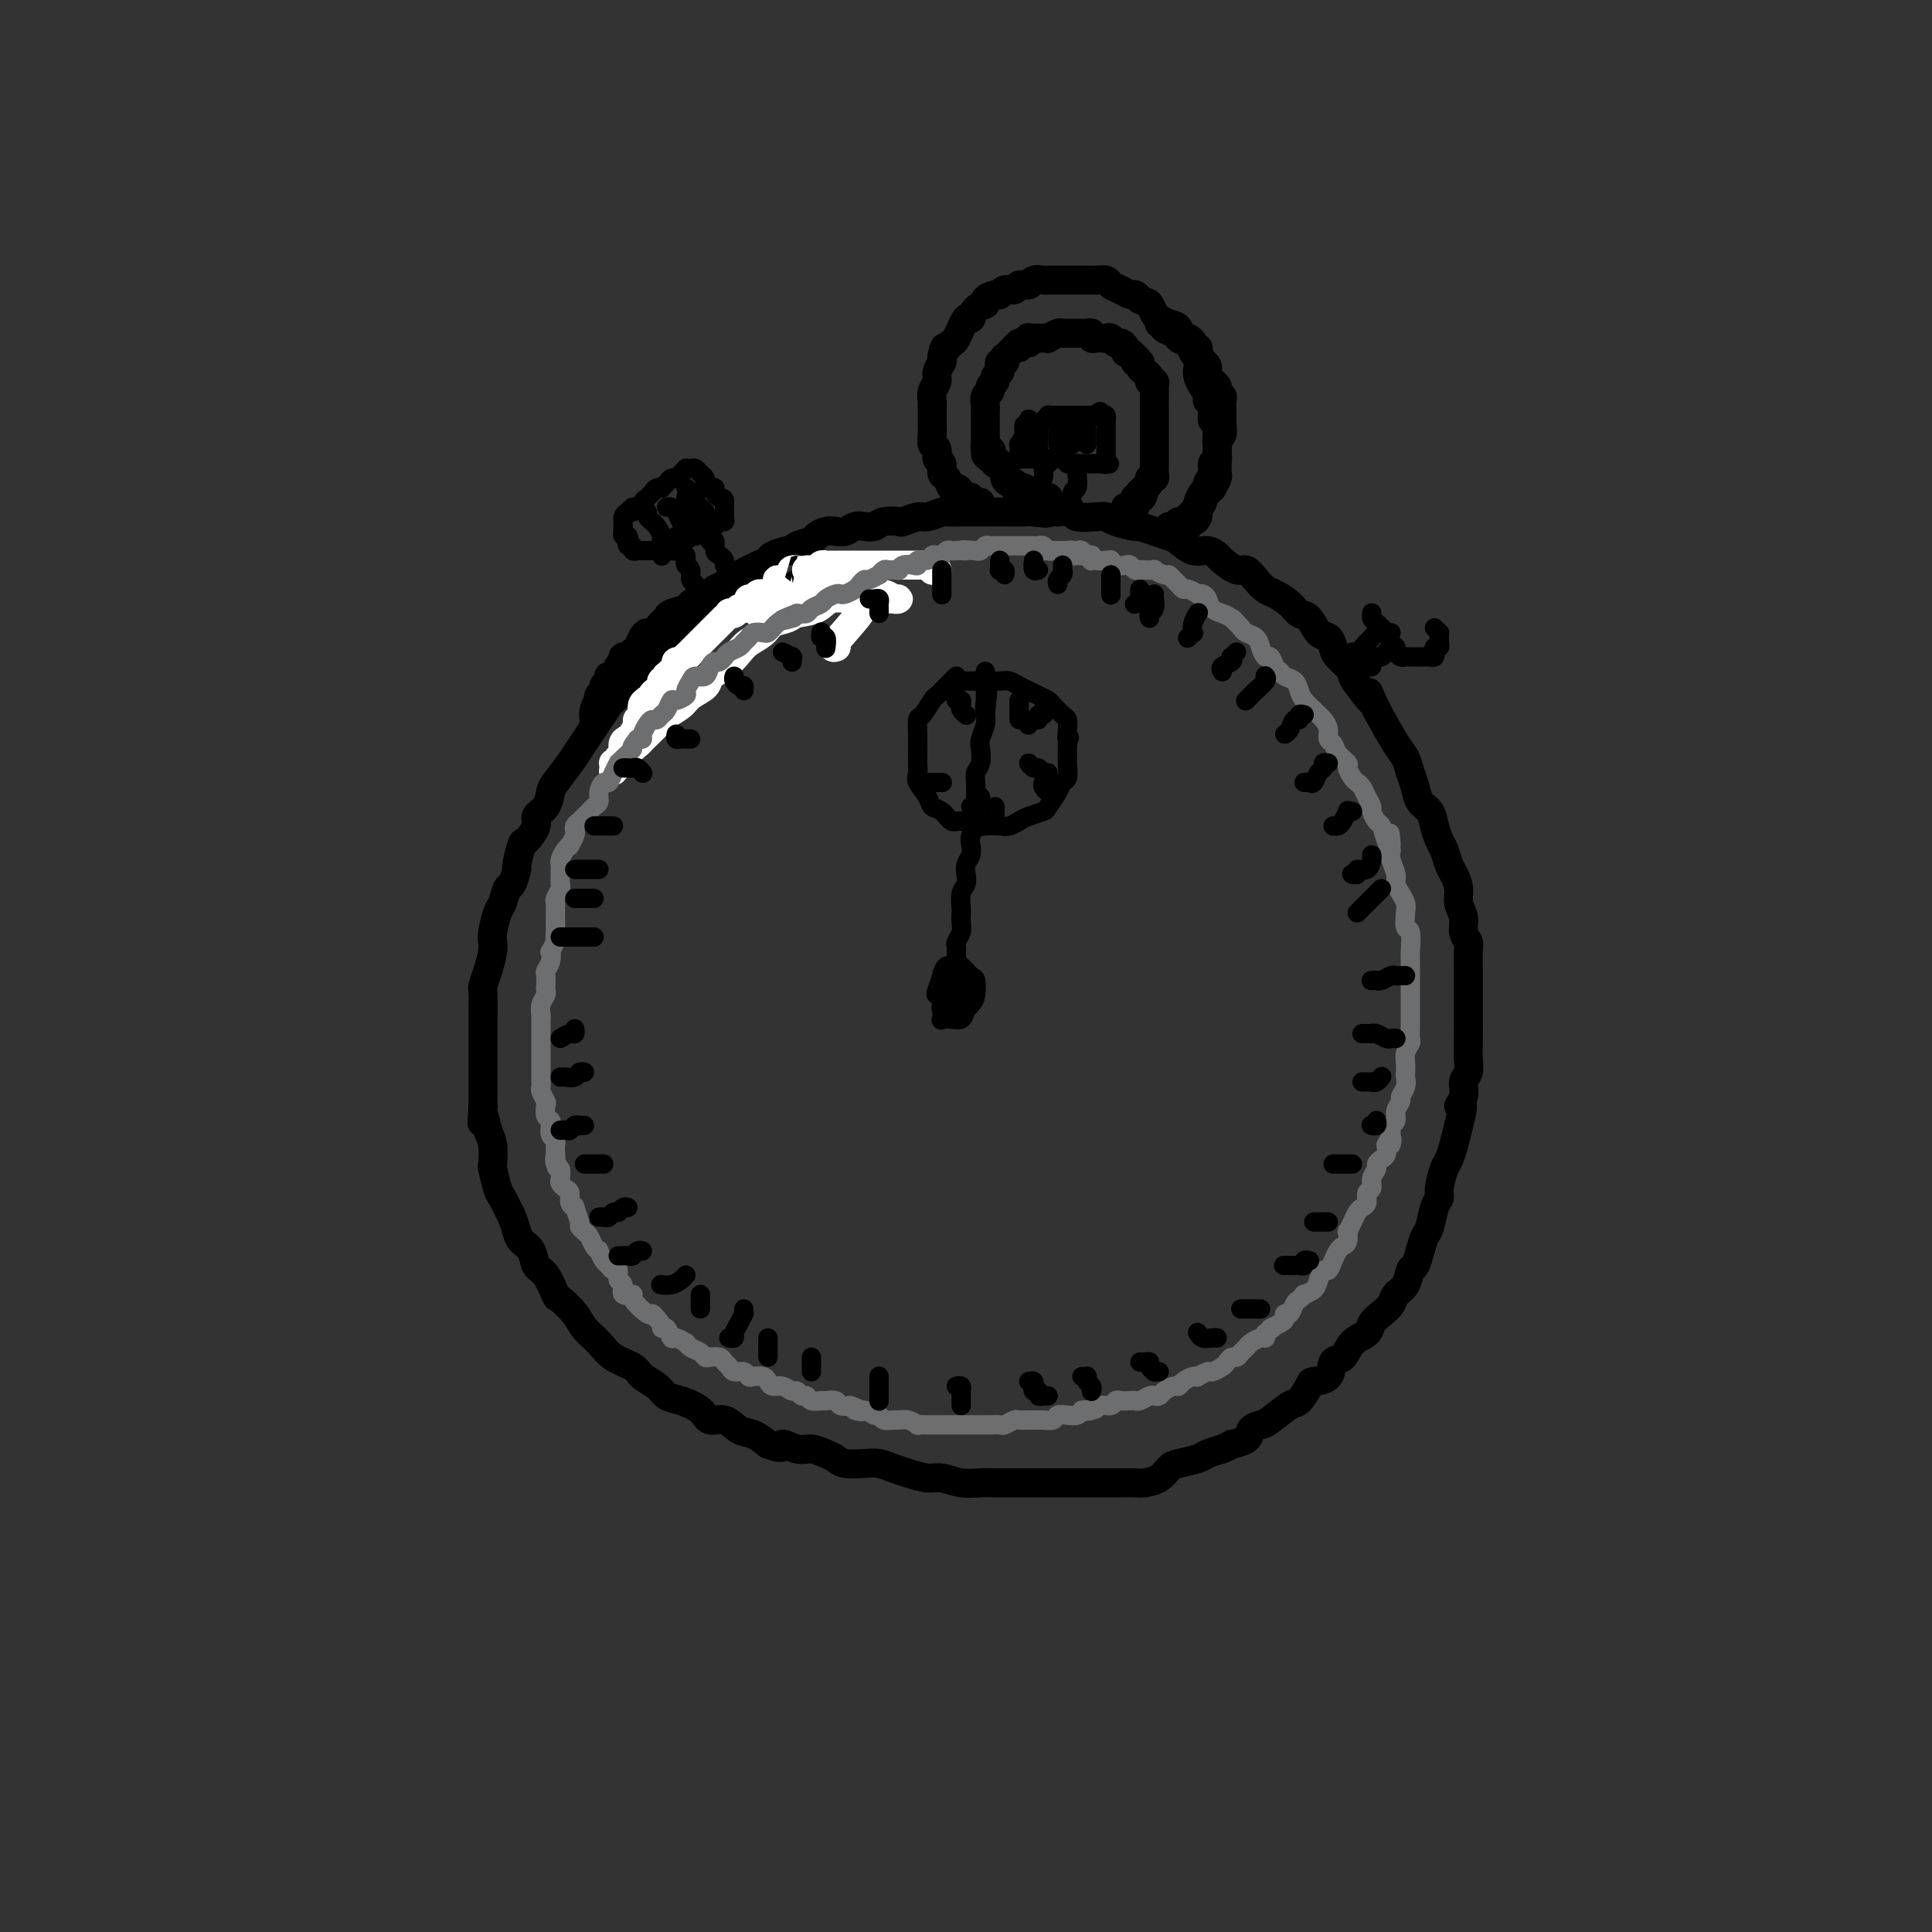 <svg viewBox='0 0 400 400' version='1.1' xmlns='http://www.w3.org/2000/svg' xmlns:xlink='http://www.w3.org/1999/xlink'><rect x="0" y="0" width="400" height="400" fill="#333333" stroke="none"/><g fill='none' stroke='rgb(0,0,0)' stroke-width='6' stroke-linecap='round' stroke-linejoin='round'><path d='M180,122c-0.303,-0.423 -0.606,-0.845 -1,-1c-0.394,-0.155 -0.879,-0.041 -1,0c-0.121,0.041 0.122,0.011 0,0c-0.122,-0.011 -0.610,-0.003 -1,0c-0.390,0.003 -0.681,0.001 -1,0c-0.319,-0.001 -0.667,-0.000 -1,0c-0.333,0.000 -0.652,0.000 -1,0c-0.348,-0.000 -0.726,0.000 -1,0c-0.274,-0.000 -0.444,-0.001 -1,0c-0.556,0.001 -1.499,0.003 -2,0c-0.501,-0.003 -0.562,-0.011 -1,0c-0.438,0.011 -1.253,0.041 -2,0c-0.747,-0.041 -1.425,-0.151 -2,0c-0.575,0.151 -1.046,0.565 -2,1c-0.954,0.435 -2.391,0.890 -3,1c-0.609,0.110 -0.389,-0.125 -1,0c-0.611,0.125 -2.053,0.610 -3,1c-0.947,0.390 -1.398,0.686 -2,1c-0.602,0.314 -1.354,0.648 -2,1c-0.646,0.352 -1.184,0.722 -2,1c-0.816,0.278 -1.908,0.464 -3,1c-1.092,0.536 -2.183,1.423 -3,2c-0.817,0.577 -1.358,0.844 -2,1c-0.642,0.156 -1.383,0.201 -2,1c-0.617,0.799 -1.110,2.352 -2,3c-0.890,0.648 -2.177,0.390 -3,1c-0.823,0.610 -1.183,2.087 -2,3c-0.817,0.913 -2.091,1.261 -3,2c-0.909,0.739 -1.455,1.870 -2,3'/><path d='M128,144c-2.213,2.165 -1.747,1.579 -2,2c-0.253,0.421 -1.227,1.850 -2,3c-0.773,1.150 -1.345,2.022 -2,3c-0.655,0.978 -1.392,2.061 -2,3c-0.608,0.939 -1.085,1.732 -2,3c-0.915,1.268 -2.268,3.010 -3,4c-0.732,0.990 -0.844,1.229 -1,2c-0.156,0.771 -0.356,2.073 -1,3c-0.644,0.927 -1.732,1.479 -2,2c-0.268,0.521 0.283,1.012 0,2c-0.283,0.988 -1.399,2.472 -2,3c-0.601,0.528 -0.686,0.100 -1,1c-0.314,0.900 -0.858,3.127 -1,4c-0.142,0.873 0.117,0.392 0,1c-0.117,0.608 -0.609,2.306 -1,3c-0.391,0.694 -0.679,0.385 -1,1c-0.321,0.615 -0.674,2.155 -1,3c-0.326,0.845 -0.626,0.995 -1,2c-0.374,1.005 -0.822,2.864 -1,4c-0.178,1.136 -0.086,1.547 0,2c0.086,0.453 0.167,0.947 0,2c-0.167,1.053 -0.581,2.666 -1,4c-0.419,1.334 -0.844,2.391 -1,3c-0.156,0.609 -0.042,0.770 0,2c0.042,1.230 0.011,3.529 0,5c-0.011,1.471 -0.003,2.113 0,3c0.003,0.887 0.001,2.020 0,3c-0.001,0.980 -0.000,1.809 0,3c0.000,1.191 0.000,2.744 0,4c-0.000,1.256 -0.000,2.216 0,3c0.000,0.784 0.000,1.392 0,2'/><path d='M100,229c-0.354,5.872 -0.239,2.550 0,2c0.239,-0.550 0.603,1.670 1,3c0.397,1.330 0.827,1.770 1,3c0.173,1.230 0.088,3.250 0,4c-0.088,0.750 -0.178,0.230 0,1c0.178,0.770 0.625,2.829 1,4c0.375,1.171 0.677,1.455 1,2c0.323,0.545 0.668,1.352 1,2c0.332,0.648 0.652,1.137 1,2c0.348,0.863 0.726,2.102 1,3c0.274,0.898 0.445,1.457 1,2c0.555,0.543 1.495,1.071 2,2c0.505,0.929 0.576,2.258 1,3c0.424,0.742 1.201,0.898 2,2c0.799,1.102 1.621,3.152 2,4c0.379,0.848 0.316,0.496 1,1c0.684,0.504 2.116,1.864 3,3c0.884,1.136 1.219,2.048 2,3c0.781,0.952 2.009,1.946 3,3c0.991,1.054 1.745,2.170 3,3c1.255,0.830 3.009,1.373 4,2c0.991,0.627 1.218,1.336 2,2c0.782,0.664 2.120,1.282 3,2c0.880,0.718 1.302,1.535 2,2c0.698,0.465 1.670,0.576 3,1c1.330,0.424 3.017,1.159 4,2c0.983,0.841 1.264,1.786 2,2c0.736,0.214 1.929,-0.303 3,0c1.071,0.303 2.019,1.428 3,2c0.981,0.572 1.995,0.592 3,1c1.005,0.408 2.003,1.204 3,2'/><path d='M159,299c3.784,1.483 2.743,0.190 3,0c0.257,-0.190 1.810,0.723 3,1c1.190,0.277 2.016,-0.083 3,0c0.984,0.083 2.125,0.610 3,1c0.875,0.390 1.483,0.643 2,1c0.517,0.357 0.941,0.816 2,1c1.059,0.184 2.752,0.092 4,0c1.248,-0.092 2.052,-0.183 3,0c0.948,0.183 2.041,0.641 3,1c0.959,0.359 1.783,0.618 3,1c1.217,0.382 2.828,0.887 4,1c1.172,0.113 1.906,-0.166 3,0c1.094,0.166 2.550,0.776 4,1c1.450,0.224 2.896,0.060 4,0c1.104,-0.060 1.866,-0.016 3,0c1.134,0.016 2.638,0.004 4,0c1.362,-0.004 2.580,-0.001 4,0c1.420,0.001 3.041,0.000 4,0c0.959,-0.000 1.257,-0.000 2,0c0.743,0.000 1.932,-0.000 3,0c1.068,0.000 2.014,0.001 3,0c0.986,-0.001 2.011,-0.002 3,0c0.989,0.002 1.942,0.008 3,0c1.058,-0.008 2.221,-0.029 3,0c0.779,0.029 1.175,0.110 2,0c0.825,-0.110 2.079,-0.411 3,-1c0.921,-0.589 1.509,-1.467 2,-2c0.491,-0.533 0.884,-0.720 2,-1c1.116,-0.280 2.954,-0.652 4,-1c1.046,-0.348 1.299,-0.671 2,-1c0.701,-0.329 1.851,-0.665 3,-1'/><path d='M253,300c3.064,-1.277 1.725,-0.970 2,-1c0.275,-0.030 2.164,-0.397 3,-1c0.836,-0.603 0.618,-1.441 1,-2c0.382,-0.559 1.364,-0.840 2,-1c0.636,-0.160 0.928,-0.200 2,-1c1.072,-0.800 2.925,-2.359 4,-3c1.075,-0.641 1.372,-0.365 2,-1c0.628,-0.635 1.586,-2.182 2,-3c0.414,-0.818 0.284,-0.908 1,-1c0.716,-0.092 2.280,-0.184 3,-1c0.720,-0.816 0.598,-2.354 1,-3c0.402,-0.646 1.329,-0.400 2,-1c0.671,-0.600 1.087,-2.048 2,-3c0.913,-0.952 2.324,-1.410 3,-2c0.676,-0.590 0.619,-1.311 1,-2c0.381,-0.689 1.201,-1.344 2,-2c0.799,-0.656 1.576,-1.312 2,-2c0.424,-0.688 0.495,-1.408 1,-2c0.505,-0.592 1.445,-1.055 2,-2c0.555,-0.945 0.726,-2.373 1,-3c0.274,-0.627 0.650,-0.455 1,-1c0.350,-0.545 0.672,-1.809 1,-3c0.328,-1.191 0.661,-2.309 1,-3c0.339,-0.691 0.682,-0.955 1,-2c0.318,-1.045 0.610,-2.870 1,-4c0.390,-1.130 0.878,-1.565 1,-2c0.122,-0.435 -0.122,-0.871 0,-2c0.122,-1.129 0.610,-2.952 1,-4c0.390,-1.048 0.682,-1.321 1,-2c0.318,-0.679 0.662,-1.766 1,-3c0.338,-1.234 0.669,-2.617 1,-4'/><path d='M302,233c1.637,-5.932 0.228,-4.263 0,-4c-0.228,0.263 0.723,-0.881 1,-2c0.277,-1.119 -0.122,-2.214 0,-3c0.122,-0.786 0.765,-1.263 1,-2c0.235,-0.737 0.063,-1.733 0,-3c-0.063,-1.267 -0.017,-2.805 0,-4c0.017,-1.195 0.005,-2.047 0,-3c-0.005,-0.953 -0.002,-2.006 0,-3c0.002,-0.994 0.001,-1.929 0,-3c-0.001,-1.071 -0.004,-2.278 0,-3c0.004,-0.722 0.016,-0.959 0,-2c-0.016,-1.041 -0.061,-2.887 0,-4c0.061,-1.113 0.227,-1.494 0,-2c-0.227,-0.506 -0.849,-1.137 -1,-2c-0.151,-0.863 0.167,-1.959 0,-3c-0.167,-1.041 -0.818,-2.026 -1,-3c-0.182,-0.974 0.106,-1.937 0,-3c-0.106,-1.063 -0.606,-2.227 -1,-3c-0.394,-0.773 -0.682,-1.156 -1,-2c-0.318,-0.844 -0.666,-2.151 -1,-3c-0.334,-0.849 -0.653,-1.242 -1,-2c-0.347,-0.758 -0.723,-1.882 -1,-3c-0.277,-1.118 -0.455,-2.228 -1,-3c-0.545,-0.772 -1.457,-1.204 -2,-2c-0.543,-0.796 -0.717,-1.956 -1,-3c-0.283,-1.044 -0.674,-1.970 -1,-3c-0.326,-1.030 -0.588,-2.162 -1,-3c-0.412,-0.838 -0.975,-1.382 -2,-3c-1.025,-1.618 -2.513,-4.309 -4,-7'/><path d='M285,147c-2.771,-6.103 -1.198,-2.861 -1,-2c0.198,0.861 -0.980,-0.661 -2,-2c-1.020,-1.339 -1.883,-2.496 -2,-3c-0.117,-0.504 0.513,-0.357 0,-1c-0.513,-0.643 -2.168,-2.078 -3,-3c-0.832,-0.922 -0.842,-1.331 -1,-2c-0.158,-0.669 -0.464,-1.596 -1,-2c-0.536,-0.404 -1.302,-0.283 -2,-1c-0.698,-0.717 -1.328,-2.271 -2,-3c-0.672,-0.729 -1.387,-0.631 -2,-1c-0.613,-0.369 -1.123,-1.203 -2,-2c-0.877,-0.797 -2.120,-1.557 -3,-2c-0.880,-0.443 -1.395,-0.571 -2,-1c-0.605,-0.429 -1.299,-1.161 -2,-2c-0.701,-0.839 -1.408,-1.784 -2,-2c-0.592,-0.216 -1.067,0.298 -2,0c-0.933,-0.298 -2.323,-1.407 -3,-2c-0.677,-0.593 -0.642,-0.670 -1,-1c-0.358,-0.330 -1.109,-0.914 -2,-1c-0.891,-0.086 -1.920,0.327 -3,0c-1.080,-0.327 -2.209,-1.393 -3,-2c-0.791,-0.607 -1.245,-0.754 -2,-1c-0.755,-0.246 -1.813,-0.591 -3,-1c-1.187,-0.409 -2.504,-0.880 -3,-1c-0.496,-0.120 -0.172,0.112 -1,0c-0.828,-0.112 -2.808,-0.570 -4,-1c-1.192,-0.430 -1.596,-0.834 -2,-1c-0.404,-0.166 -0.809,-0.096 -2,0c-1.191,0.096 -3.167,0.218 -4,0c-0.833,-0.218 -0.524,-0.777 -1,-1c-0.476,-0.223 -1.738,-0.112 -3,0'/><path d='M219,106c-6.324,-1.856 -2.634,-0.497 -2,0c0.634,0.497 -1.787,0.133 -3,0c-1.213,-0.133 -1.217,-0.036 -2,0c-0.783,0.036 -2.346,0.010 -3,0c-0.654,-0.010 -0.400,-0.003 -1,0c-0.600,0.003 -2.052,0.001 -3,0c-0.948,-0.001 -1.390,-0.001 -2,0c-0.610,0.001 -1.389,0.004 -2,0c-0.611,-0.004 -1.054,-0.016 -2,0c-0.946,0.016 -2.394,0.061 -3,0c-0.606,-0.061 -0.370,-0.226 -1,0c-0.630,0.226 -2.126,0.844 -3,1c-0.874,0.156 -1.126,-0.151 -2,0c-0.874,0.151 -2.370,0.759 -3,1c-0.630,0.241 -0.395,0.116 -1,0c-0.605,-0.116 -2.049,-0.224 -3,0c-0.951,0.224 -1.410,0.778 -2,1c-0.590,0.222 -1.313,0.111 -2,0c-0.687,-0.111 -1.340,-0.223 -2,0c-0.660,0.223 -1.327,0.781 -2,1c-0.673,0.219 -1.354,0.100 -2,0c-0.646,-0.100 -1.259,-0.180 -2,0c-0.741,0.180 -1.611,0.622 -2,1c-0.389,0.378 -0.297,0.693 -1,1c-0.703,0.307 -2.201,0.607 -3,1c-0.799,0.393 -0.900,0.879 -1,1c-0.100,0.121 -0.201,-0.122 -1,0c-0.799,0.122 -2.297,0.610 -3,1c-0.703,0.390 -0.612,0.682 -1,1c-0.388,0.318 -1.254,0.662 -2,1c-0.746,0.338 -1.373,0.669 -2,1'/><path d='M155,118c-2.815,1.416 -1.853,0.957 -2,1c-0.147,0.043 -1.404,0.589 -2,1c-0.596,0.411 -0.531,0.687 -1,1c-0.469,0.313 -1.472,0.661 -2,1c-0.528,0.339 -0.583,0.668 -1,1c-0.417,0.332 -1.197,0.667 -2,1c-0.803,0.333 -1.629,0.665 -2,1c-0.371,0.335 -0.288,0.672 -1,1c-0.712,0.328 -2.218,0.648 -3,1c-0.782,0.352 -0.839,0.737 -1,1c-0.161,0.263 -0.424,0.403 -1,1c-0.576,0.597 -1.464,1.651 -2,2c-0.536,0.349 -0.721,-0.008 -1,0c-0.279,0.008 -0.653,0.379 -1,1c-0.347,0.621 -0.666,1.490 -1,2c-0.334,0.510 -0.681,0.660 -1,1c-0.319,0.340 -0.610,0.869 -1,1c-0.390,0.131 -0.879,-0.138 -1,0c-0.121,0.138 0.126,0.681 0,1c-0.126,0.319 -0.626,0.414 -1,1c-0.374,0.586 -0.621,1.663 -1,2c-0.379,0.337 -0.890,-0.065 -1,0c-0.110,0.065 0.180,0.596 0,1c-0.180,0.404 -0.832,0.681 -1,1c-0.168,0.319 0.147,0.679 0,1c-0.147,0.321 -0.757,0.601 -1,1c-0.243,0.399 -0.117,0.916 0,1c0.117,0.084 0.227,-0.266 0,0c-0.227,0.266 -0.792,1.149 -1,2c-0.208,0.851 -0.059,1.672 0,2c0.059,0.328 0.030,0.164 0,0'/></g>
<g fill='none' stroke='rgb(255,255,255)' stroke-width='6' stroke-linecap='round' stroke-linejoin='round'><path d='M194,118c-0.444,0.113 -0.889,0.226 -1,0c-0.111,-0.226 0.111,-0.793 0,-1c-0.111,-0.207 -0.555,-0.056 -1,0c-0.445,0.056 -0.893,0.015 -1,0c-0.107,-0.015 0.125,-0.004 0,0c-0.125,0.004 -0.607,0.001 -1,0c-0.393,-0.001 -0.697,-0.000 -1,0c-0.303,0.000 -0.606,0.000 -1,0c-0.394,-0.000 -0.879,-0.000 -1,0c-0.121,0.000 0.123,0.000 0,0c-0.123,-0.000 -0.611,-0.000 -1,0c-0.389,0.000 -0.678,0.000 -1,0c-0.322,-0.000 -0.678,-0.000 -1,0c-0.322,0.000 -0.611,0.000 -1,0c-0.389,-0.000 -0.878,-0.000 -1,0c-0.122,0.000 0.122,0.000 0,0c-0.122,-0.000 -0.610,-0.000 -1,0c-0.390,0.000 -0.682,0.000 -1,0c-0.318,-0.000 -0.663,-0.000 -1,0c-0.337,0.000 -0.667,0.000 -1,0c-0.333,-0.000 -0.667,-0.000 -1,0c-0.333,0.000 -0.663,0.000 -1,0c-0.337,-0.000 -0.682,-0.000 -1,0c-0.318,0.000 -0.610,0.000 -1,0c-0.390,-0.000 -0.878,-0.001 -1,0c-0.122,0.001 0.122,0.004 0,0c-0.122,-0.004 -0.610,-0.015 -1,0c-0.390,0.015 -0.682,0.057 -1,0c-0.318,-0.057 -0.663,-0.211 -1,0c-0.337,0.211 -0.668,0.788 -1,1c-0.332,0.212 -0.666,0.061 -1,0c-0.334,-0.061 -0.667,-0.030 -1,0'/><path d='M167,118c-4.567,0.012 -2.486,0.041 -2,0c0.486,-0.041 -0.625,-0.153 -1,0c-0.375,0.153 -0.016,0.570 0,1c0.016,0.430 -0.311,0.871 -1,1c-0.689,0.129 -1.739,-0.056 -2,0c-0.261,0.056 0.267,0.354 0,1c-0.267,0.646 -1.328,1.641 -2,2c-0.672,0.359 -0.955,0.081 -1,0c-0.045,-0.081 0.146,0.033 0,0c-0.146,-0.033 -0.631,-0.215 -1,0c-0.369,0.215 -0.624,0.827 -1,1c-0.376,0.173 -0.874,-0.094 -1,0c-0.126,0.094 0.120,0.547 0,1c-0.120,0.453 -0.606,0.905 -1,1c-0.394,0.095 -0.697,-0.168 -1,0c-0.303,0.168 -0.606,0.766 -1,1c-0.394,0.234 -0.879,0.104 -1,0c-0.121,-0.104 0.121,-0.182 0,0c-0.121,0.182 -0.606,0.622 -1,1c-0.394,0.378 -0.697,0.693 -1,1c-0.303,0.307 -0.606,0.607 -1,1c-0.394,0.393 -0.879,0.879 -1,1c-0.121,0.121 0.122,-0.122 0,0c-0.122,0.122 -0.610,0.610 -1,1c-0.390,0.390 -0.682,0.682 -1,1c-0.318,0.318 -0.663,0.663 -1,1c-0.337,0.337 -0.668,0.668 -1,1c-0.332,0.332 -0.666,0.666 -1,1'/><path d='M142,136c-3.879,2.802 -1.077,0.806 0,0c1.077,-0.806 0.429,-0.424 0,0c-0.429,0.424 -0.641,0.888 -1,1c-0.359,0.112 -0.867,-0.129 -1,0c-0.133,0.129 0.109,0.627 0,1c-0.109,0.373 -0.569,0.621 -1,1c-0.431,0.379 -0.833,0.889 -1,1c-0.167,0.111 -0.100,-0.177 0,0c0.100,0.177 0.233,0.821 0,1c-0.233,0.179 -0.832,-0.106 -1,0c-0.168,0.106 0.094,0.603 0,1c-0.094,0.397 -0.546,0.694 -1,1c-0.454,0.306 -0.910,0.620 -1,1c-0.090,0.380 0.187,0.827 0,1c-0.187,0.173 -0.839,0.074 -1,0c-0.161,-0.074 0.168,-0.123 0,0c-0.168,0.123 -0.833,0.418 -1,1c-0.167,0.582 0.163,1.452 0,2c-0.163,0.548 -0.818,0.776 -1,1c-0.182,0.224 0.110,0.445 0,1c-0.110,0.555 -0.622,1.444 -1,2c-0.378,0.556 -0.624,0.780 -1,1c-0.376,0.220 -0.884,0.437 -1,1c-0.116,0.563 0.161,1.471 0,2c-0.161,0.529 -0.759,0.678 -1,1c-0.241,0.322 -0.127,0.818 0,1c0.127,0.182 0.265,0.049 0,0c-0.265,-0.049 -0.933,-0.014 -1,0c-0.067,0.014 0.466,0.007 1,0'/><path d='M128,158c-2.117,3.354 -0.408,0.739 1,-1c1.408,-1.739 2.517,-2.601 3,-3c0.483,-0.399 0.341,-0.333 1,-1c0.659,-0.667 2.121,-2.065 3,-3c0.879,-0.935 1.176,-1.405 2,-2c0.824,-0.595 2.177,-1.313 3,-2c0.823,-0.687 1.116,-1.343 2,-2c0.884,-0.657 2.357,-1.317 3,-2c0.643,-0.683 0.455,-1.390 1,-2c0.545,-0.610 1.821,-1.123 3,-2c1.179,-0.877 2.259,-2.119 3,-3c0.741,-0.881 1.141,-1.402 2,-2c0.859,-0.598 2.176,-1.272 3,-2c0.824,-0.728 1.153,-1.509 2,-2c0.847,-0.491 2.212,-0.692 3,-1c0.788,-0.308 1.001,-0.724 2,-1c0.999,-0.276 2.785,-0.414 4,-1c1.215,-0.586 1.859,-1.621 3,-2c1.141,-0.379 2.777,-0.101 4,0c1.223,0.101 2.031,0.027 3,0c0.969,-0.027 2.099,-0.006 3,0c0.901,0.006 1.572,-0.002 2,0c0.428,0.002 0.614,0.015 1,0c0.386,-0.015 0.973,-0.056 1,0c0.027,0.056 -0.505,0.210 -1,0c-0.495,-0.210 -0.953,-0.783 -2,-1c-1.047,-0.217 -2.683,-0.079 -4,0c-1.317,0.079 -2.316,0.098 -4,0c-1.684,-0.098 -4.053,-0.314 -6,0c-1.947,0.314 -3.474,1.157 -5,2'/><path d='M164,125c-4.052,0.607 -3.683,1.626 -4,2c-0.317,0.374 -1.320,0.103 -2,0c-0.680,-0.103 -1.037,-0.038 -1,0c0.037,0.038 0.468,0.048 1,0c0.532,-0.048 1.165,-0.156 2,0c0.835,0.156 1.870,0.574 4,0c2.130,-0.574 5.354,-2.140 7,-3c1.646,-0.860 1.715,-1.016 2,-1c0.285,0.016 0.786,0.202 1,0c0.214,-0.202 0.143,-0.794 0,-1c-0.143,-0.206 -0.356,-0.027 -1,0c-0.644,0.027 -1.718,-0.098 -3,0c-1.282,0.098 -2.773,0.418 -4,1c-1.227,0.582 -2.192,1.426 -3,2c-0.808,0.574 -1.459,0.879 -2,1c-0.541,0.121 -0.972,0.059 -1,0c-0.028,-0.059 0.349,-0.113 1,0c0.651,0.113 1.578,0.394 3,0c1.422,-0.394 3.338,-1.465 5,-2c1.662,-0.535 3.069,-0.536 4,-1c0.931,-0.464 1.385,-1.392 2,-2c0.615,-0.608 1.392,-0.895 2,-1c0.608,-0.105 1.049,-0.029 1,0c-0.049,0.029 -0.586,0.012 -1,0c-0.414,-0.012 -0.704,-0.018 -1,0c-0.296,0.018 -0.599,0.060 -1,0c-0.401,-0.060 -0.900,-0.223 -1,0c-0.100,0.223 0.200,0.833 0,1c-0.200,0.167 -0.900,-0.109 -1,0c-0.100,0.109 0.400,0.603 1,1c0.600,0.397 1.300,0.699 2,1'/><path d='M176,123c0.160,0.461 1.561,0.115 2,0c0.439,-0.115 -0.083,0.001 0,0c0.083,-0.001 0.772,-0.119 1,0c0.228,0.119 -0.005,0.477 0,1c0.005,0.523 0.249,1.212 -1,3c-1.249,1.788 -3.990,4.674 -5,6c-1.010,1.326 -0.289,1.093 0,1c0.289,-0.093 0.144,-0.047 0,0'/></g>
<g fill='none' stroke='rgb(109,110,112)' stroke-width='4' stroke-linecap='round' stroke-linejoin='round'><path d='M227,116c-0.416,-0.033 -0.833,-0.065 -1,0c-0.167,0.065 -0.086,0.228 0,0c0.086,-0.228 0.177,-0.846 0,-1c-0.177,-0.154 -0.621,0.155 -1,0c-0.379,-0.155 -0.692,-0.774 -1,-1c-0.308,-0.226 -0.611,-0.061 -1,0c-0.389,0.061 -0.864,0.016 -1,0c-0.136,-0.016 0.066,-0.003 0,0c-0.066,0.003 -0.399,-0.003 -1,0c-0.601,0.003 -1.471,0.015 -2,0c-0.529,-0.015 -0.719,-0.057 -1,0c-0.281,0.057 -0.654,0.211 -1,0c-0.346,-0.211 -0.666,-0.789 -1,-1c-0.334,-0.211 -0.684,-0.057 -1,0c-0.316,0.057 -0.599,0.015 -1,0c-0.401,-0.015 -0.919,-0.004 -1,0c-0.081,0.004 0.277,0.001 0,0c-0.277,-0.001 -1.187,-0.000 -2,0c-0.813,0.000 -1.527,0.000 -2,0c-0.473,-0.000 -0.704,-0.001 -1,0c-0.296,0.001 -0.657,0.004 -1,0c-0.343,-0.004 -0.669,-0.015 -1,0c-0.331,0.015 -0.666,0.056 -1,0c-0.334,-0.056 -0.667,-0.207 -1,0c-0.333,0.207 -0.667,0.774 -1,1c-0.333,0.226 -0.667,0.113 -1,0'/><path d='M202,114c-4.273,-0.310 -2.454,-0.084 -2,0c0.454,0.084 -0.456,0.026 -1,0c-0.544,-0.026 -0.723,-0.021 -1,0c-0.277,0.021 -0.652,0.057 -1,0c-0.348,-0.057 -0.669,-0.207 -1,0c-0.331,0.207 -0.671,0.773 -1,1c-0.329,0.227 -0.648,0.117 -1,0c-0.352,-0.117 -0.737,-0.241 -1,0c-0.263,0.241 -0.402,0.848 -1,1c-0.598,0.152 -1.653,-0.152 -2,0c-0.347,0.152 0.014,0.759 0,1c-0.014,0.241 -0.403,0.118 -1,0c-0.597,-0.118 -1.402,-0.229 -2,0c-0.598,0.229 -0.987,0.797 -1,1c-0.013,0.203 0.352,0.039 0,0c-0.352,-0.039 -1.422,0.046 -2,0c-0.578,-0.046 -0.666,-0.223 -1,0c-0.334,0.223 -0.916,0.847 -1,1c-0.084,0.153 0.329,-0.167 0,0c-0.329,0.167 -1.401,0.819 -2,1c-0.599,0.181 -0.724,-0.109 -1,0c-0.276,0.109 -0.703,0.617 -1,1c-0.297,0.383 -0.465,0.642 -1,1c-0.535,0.358 -1.438,0.817 -2,1c-0.562,0.183 -0.785,0.090 -1,0c-0.215,-0.090 -0.424,-0.178 -1,0c-0.576,0.178 -1.519,0.622 -2,1c-0.481,0.378 -0.500,0.689 -1,1c-0.500,0.311 -1.481,0.622 -2,1c-0.519,0.378 -0.577,0.822 -1,1c-0.423,0.178 -1.212,0.089 -2,0'/><path d='M165,127c-5.919,2.251 -2.216,1.377 -1,1c1.216,-0.377 -0.054,-0.259 -1,0c-0.946,0.259 -1.567,0.657 -2,1c-0.433,0.343 -0.679,0.631 -1,1c-0.321,0.369 -0.716,0.820 -1,1c-0.284,0.180 -0.456,0.090 -1,0c-0.544,-0.090 -1.459,-0.179 -2,0c-0.541,0.179 -0.709,0.626 -1,1c-0.291,0.374 -0.704,0.673 -1,1c-0.296,0.327 -0.475,0.680 -1,1c-0.525,0.320 -1.398,0.607 -2,1c-0.602,0.393 -0.935,0.892 -1,1c-0.065,0.108 0.138,-0.174 0,0c-0.138,0.174 -0.618,0.802 -1,1c-0.382,0.198 -0.665,-0.036 -1,0c-0.335,0.036 -0.721,0.342 -1,1c-0.279,0.658 -0.451,1.667 -1,2c-0.549,0.333 -1.474,-0.012 -2,0c-0.526,0.012 -0.652,0.380 -1,1c-0.348,0.620 -0.919,1.494 -1,2c-0.081,0.506 0.329,0.646 0,1c-0.329,0.354 -1.398,0.922 -2,1c-0.602,0.078 -0.739,-0.333 -1,0c-0.261,0.333 -0.647,1.412 -1,2c-0.353,0.588 -0.673,0.686 -1,1c-0.327,0.314 -0.661,0.844 -1,1c-0.339,0.156 -0.682,-0.063 -1,0c-0.318,0.063 -0.611,0.409 -1,1c-0.389,0.591 -0.874,1.428 -1,2c-0.126,0.572 0.107,0.878 0,1c-0.107,0.122 -0.553,0.061 -1,0'/><path d='M132,153c-1.824,2.206 -0.884,1.721 -1,2c-0.116,0.279 -1.288,1.323 -2,2c-0.712,0.677 -0.964,0.989 -1,1c-0.036,0.011 0.144,-0.278 0,0c-0.144,0.278 -0.612,1.125 -1,2c-0.388,0.875 -0.695,1.778 -1,2c-0.305,0.222 -0.606,-0.239 -1,0c-0.394,0.239 -0.879,1.177 -1,2c-0.121,0.823 0.122,1.530 0,2c-0.122,0.470 -0.611,0.703 -1,1c-0.389,0.297 -0.679,0.657 -1,1c-0.321,0.343 -0.673,0.668 -1,1c-0.327,0.332 -0.627,0.671 -1,1c-0.373,0.329 -0.817,0.648 -1,1c-0.183,0.352 -0.104,0.737 0,1c0.104,0.263 0.234,0.403 0,1c-0.234,0.597 -0.833,1.651 -1,2c-0.167,0.349 0.099,-0.008 0,0c-0.099,0.008 -0.562,0.382 -1,1c-0.438,0.618 -0.850,1.479 -1,2c-0.150,0.521 -0.039,0.702 0,1c0.039,0.298 0.007,0.714 0,1c-0.007,0.286 0.012,0.443 0,1c-0.012,0.557 -0.056,1.514 0,2c0.056,0.486 0.211,0.500 0,1c-0.211,0.500 -0.789,1.486 -1,2c-0.211,0.514 -0.057,0.555 0,1c0.057,0.445 0.015,1.295 0,2c-0.015,0.705 -0.004,1.267 0,2c0.004,0.733 0.001,1.638 0,2c-0.001,0.362 -0.001,0.181 0,0'/><path d='M115,193c-0.250,2.955 0.125,1.842 0,2c-0.125,0.158 -0.752,1.585 -1,2c-0.248,0.415 -0.119,-0.183 0,0c0.119,0.183 0.228,1.149 0,2c-0.228,0.851 -0.792,1.589 -1,2c-0.208,0.411 -0.059,0.494 0,1c0.059,0.506 0.030,1.435 0,2c-0.030,0.565 -0.061,0.767 0,1c0.061,0.233 0.212,0.499 0,1c-0.212,0.501 -0.789,1.239 -1,2c-0.211,0.761 -0.057,1.546 0,2c0.057,0.454 0.015,0.577 0,1c-0.015,0.423 -0.004,1.146 0,2c0.004,0.854 0.001,1.839 0,2c-0.001,0.161 -0.000,-0.501 0,0c0.000,0.501 0.000,2.165 0,3c-0.000,0.835 0.000,0.840 0,1c-0.000,0.160 -0.001,0.476 0,1c0.001,0.524 0.004,1.258 0,2c-0.004,0.742 -0.015,1.493 0,2c0.015,0.507 0.056,0.769 0,1c-0.056,0.231 -0.207,0.429 0,1c0.207,0.571 0.774,1.514 1,2c0.226,0.486 0.112,0.515 0,1c-0.112,0.485 -0.222,1.425 0,2c0.222,0.575 0.778,0.783 1,1c0.222,0.217 0.112,0.442 0,1c-0.112,0.558 -0.226,1.449 0,2c0.226,0.551 0.792,0.764 1,1c0.208,0.236 0.060,0.496 0,1c-0.060,0.504 -0.030,1.252 0,2'/><path d='M115,239c0.480,4.970 0.180,1.895 0,1c-0.180,-0.895 -0.242,0.390 0,1c0.242,0.610 0.787,0.544 1,1c0.213,0.456 0.095,1.435 0,2c-0.095,0.565 -0.165,0.716 0,1c0.165,0.284 0.565,0.700 1,1c0.435,0.300 0.905,0.483 1,1c0.095,0.517 -0.186,1.367 0,2c0.186,0.633 0.837,1.048 1,1c0.163,-0.048 -0.164,-0.561 0,0c0.164,0.561 0.817,2.195 1,3c0.183,0.805 -0.105,0.780 0,1c0.105,0.220 0.602,0.684 1,1c0.398,0.316 0.698,0.484 1,1c0.302,0.516 0.606,1.381 1,2c0.394,0.619 0.879,0.993 1,1c0.121,0.007 -0.121,-0.354 0,0c0.121,0.354 0.606,1.422 1,2c0.394,0.578 0.698,0.664 1,1c0.302,0.336 0.600,0.921 1,1c0.400,0.079 0.900,-0.347 1,0c0.100,0.347 -0.200,1.467 0,2c0.200,0.533 0.901,0.480 1,1c0.099,0.520 -0.405,1.613 0,2c0.405,0.387 1.719,0.068 2,0c0.281,-0.068 -0.471,0.116 0,1c0.471,0.884 2.165,2.469 3,3c0.835,0.531 0.810,0.009 1,0c0.190,-0.009 0.595,0.496 1,1'/><path d='M136,273c1.263,1.260 0.920,1.911 1,2c0.080,0.089 0.581,-0.383 1,0c0.419,0.383 0.755,1.622 1,2c0.245,0.378 0.398,-0.106 1,0c0.602,0.106 1.653,0.803 2,1c0.347,0.197 -0.010,-0.105 0,0c0.010,0.105 0.388,0.616 1,1c0.612,0.384 1.459,0.642 2,1c0.541,0.358 0.775,0.817 1,1c0.225,0.183 0.440,0.092 1,0c0.560,-0.092 1.463,-0.183 2,0c0.537,0.183 0.707,0.641 1,1c0.293,0.359 0.707,0.618 1,1c0.293,0.382 0.463,0.886 1,1c0.537,0.114 1.439,-0.163 2,0c0.561,0.163 0.779,0.766 1,1c0.221,0.234 0.443,0.100 1,0c0.557,-0.100 1.448,-0.166 2,0c0.552,0.166 0.764,0.565 1,1c0.236,0.435 0.497,0.905 1,1c0.503,0.095 1.248,-0.186 2,0c0.752,0.186 1.510,0.838 2,1c0.490,0.162 0.713,-0.167 1,0c0.287,0.167 0.639,0.830 1,1c0.361,0.170 0.731,-0.151 1,0c0.269,0.151 0.439,0.776 1,1c0.561,0.224 1.515,0.046 2,0c0.485,-0.046 0.501,0.039 1,0c0.499,-0.039 1.480,-0.203 2,0c0.520,0.203 0.577,0.772 1,1c0.423,0.228 1.211,0.114 2,0'/><path d='M176,291c4.775,1.791 1.712,1.268 1,1c-0.712,-0.268 0.926,-0.282 2,0c1.074,0.282 1.582,0.860 2,1c0.418,0.140 0.744,-0.160 1,0c0.256,0.160 0.441,0.779 1,1c0.559,0.221 1.493,0.045 2,0c0.507,-0.045 0.586,0.040 1,0c0.414,-0.040 1.161,-0.207 2,0c0.839,0.207 1.768,0.788 2,1c0.232,0.212 -0.233,0.057 0,0c0.233,-0.057 1.166,-0.015 2,0c0.834,0.015 1.571,0.004 2,0c0.429,-0.004 0.551,-0.001 1,0c0.449,0.001 1.223,0.000 2,0c0.777,-0.000 1.555,-0.000 2,0c0.445,0.000 0.557,-0.000 1,0c0.443,0.000 1.217,0.001 2,0c0.783,-0.001 1.576,-0.004 2,0c0.424,0.004 0.480,0.015 1,0c0.520,-0.015 1.504,-0.057 2,0c0.496,0.057 0.504,0.211 1,0c0.496,-0.211 1.480,-0.789 2,-1c0.520,-0.211 0.577,-0.056 1,0c0.423,0.056 1.212,0.011 2,0c0.788,-0.011 1.576,0.011 2,0c0.424,-0.011 0.484,-0.055 1,0c0.516,0.055 1.486,0.208 2,0c0.514,-0.208 0.571,-0.777 1,-1c0.429,-0.223 1.231,-0.098 2,0c0.769,0.098 1.505,0.171 2,0c0.495,-0.171 0.747,-0.585 1,-1'/><path d='M224,292c5.141,-0.482 1.994,-0.185 1,0c-0.994,0.185 0.167,0.260 1,0c0.833,-0.260 1.340,-0.854 2,-1c0.660,-0.146 1.472,0.157 2,0c0.528,-0.157 0.770,-0.773 1,-1c0.230,-0.227 0.447,-0.065 1,0c0.553,0.065 1.444,0.031 2,0c0.556,-0.031 0.779,-0.060 1,0c0.221,0.060 0.439,0.210 1,0c0.561,-0.210 1.463,-0.778 2,-1c0.537,-0.222 0.707,-0.097 1,0c0.293,0.097 0.707,0.167 1,0c0.293,-0.167 0.463,-0.570 1,-1c0.537,-0.430 1.441,-0.886 2,-1c0.559,-0.114 0.775,0.114 1,0c0.225,-0.114 0.460,-0.570 1,-1c0.540,-0.430 1.387,-0.832 2,-1c0.613,-0.168 0.994,-0.101 1,0c0.006,0.101 -0.363,0.234 0,0c0.363,-0.234 1.459,-0.837 2,-1c0.541,-0.163 0.526,0.115 1,0c0.474,-0.115 1.436,-0.622 2,-1c0.564,-0.378 0.729,-0.626 1,-1c0.271,-0.374 0.649,-0.873 1,-1c0.351,-0.127 0.675,0.120 1,0c0.325,-0.120 0.651,-0.606 1,-1c0.349,-0.394 0.721,-0.697 1,-1c0.279,-0.303 0.467,-0.607 1,-1c0.533,-0.393 1.413,-0.875 2,-1c0.587,-0.125 0.882,0.107 1,0c0.118,-0.107 0.059,-0.554 0,-1'/><path d='M262,276c2.907,-1.879 1.174,-1.076 1,-1c-0.174,0.076 1.210,-0.575 2,-1c0.790,-0.425 0.985,-0.624 1,-1c0.015,-0.376 -0.149,-0.928 0,-1c0.149,-0.072 0.613,0.335 1,0c0.387,-0.335 0.699,-1.413 1,-2c0.301,-0.587 0.591,-0.685 1,-1c0.409,-0.315 0.936,-0.849 1,-1c0.064,-0.151 -0.334,0.080 0,0c0.334,-0.080 1.399,-0.472 2,-1c0.601,-0.528 0.739,-1.192 1,-2c0.261,-0.808 0.647,-1.761 1,-2c0.353,-0.239 0.673,0.236 1,0c0.327,-0.236 0.662,-1.181 1,-2c0.338,-0.819 0.678,-1.510 1,-2c0.322,-0.490 0.625,-0.778 1,-1c0.375,-0.222 0.821,-0.378 1,-1c0.179,-0.622 0.089,-1.711 0,-2c-0.089,-0.289 -0.177,0.222 0,0c0.177,-0.222 0.621,-1.177 1,-2c0.379,-0.823 0.694,-1.515 1,-2c0.306,-0.485 0.603,-0.763 1,-1c0.397,-0.237 0.895,-0.435 1,-1c0.105,-0.565 -0.183,-1.499 0,-2c0.183,-0.501 0.836,-0.568 1,-1c0.164,-0.432 -0.163,-1.228 0,-2c0.163,-0.772 0.814,-1.519 1,-2c0.186,-0.481 -0.095,-0.696 0,-1c0.095,-0.304 0.564,-0.697 1,-1c0.436,-0.303 0.839,-0.515 1,-1c0.161,-0.485 0.081,-1.242 0,-2'/><path d='M287,237c1.614,-3.080 1.149,-0.281 1,0c-0.149,0.281 0.017,-1.956 0,-3c-0.017,-1.044 -0.216,-0.895 0,-1c0.216,-0.105 0.846,-0.465 1,-1c0.154,-0.535 -0.169,-1.247 0,-2c0.169,-0.753 0.830,-1.549 1,-2c0.170,-0.451 -0.150,-0.558 0,-1c0.150,-0.442 0.771,-1.220 1,-2c0.229,-0.780 0.065,-1.561 0,-2c-0.065,-0.439 -0.032,-0.535 0,-1c0.032,-0.465 0.061,-1.297 0,-2c-0.061,-0.703 -0.212,-1.276 0,-2c0.212,-0.724 0.789,-1.597 1,-2c0.211,-0.403 0.057,-0.334 0,-1c-0.057,-0.666 -0.015,-2.065 0,-3c0.015,-0.935 0.004,-1.404 0,-2c-0.004,-0.596 -0.001,-1.319 0,-2c0.001,-0.681 0.000,-1.321 0,-2c-0.000,-0.679 0.001,-1.398 0,-2c-0.001,-0.602 -0.004,-1.087 0,-2c0.004,-0.913 0.015,-2.254 0,-3c-0.015,-0.746 -0.056,-0.896 0,-2c0.056,-1.104 0.208,-3.163 0,-4c-0.208,-0.837 -0.778,-0.451 -1,-1c-0.222,-0.549 -0.097,-2.033 0,-3c0.097,-0.967 0.166,-1.418 0,-2c-0.166,-0.582 -0.567,-1.297 -1,-2c-0.433,-0.703 -0.900,-1.395 -1,-2c-0.100,-0.605 0.165,-1.125 0,-2c-0.165,-0.875 -0.762,-2.107 -1,-3c-0.238,-0.893 -0.119,-1.446 0,-2'/><path d='M288,176c-0.571,-6.400 0.001,-2.401 0,-1c-0.001,1.401 -0.574,0.205 -1,-1c-0.426,-1.205 -0.706,-2.420 -1,-3c-0.294,-0.580 -0.604,-0.526 -1,-1c-0.396,-0.474 -0.880,-1.475 -1,-2c-0.120,-0.525 0.123,-0.573 0,-1c-0.123,-0.427 -0.612,-1.232 -1,-2c-0.388,-0.768 -0.677,-1.501 -1,-2c-0.323,-0.499 -0.682,-0.766 -1,-1c-0.318,-0.234 -0.596,-0.434 -1,-1c-0.404,-0.566 -0.935,-1.499 -1,-2c-0.065,-0.501 0.337,-0.571 0,-1c-0.337,-0.429 -1.414,-1.218 -2,-2c-0.586,-0.782 -0.682,-1.558 -1,-2c-0.318,-0.442 -0.858,-0.551 -1,-1c-0.142,-0.449 0.113,-1.236 0,-2c-0.113,-0.764 -0.594,-1.503 -1,-2c-0.406,-0.497 -0.738,-0.753 -1,-1c-0.262,-0.247 -0.455,-0.486 -1,-1c-0.545,-0.514 -1.441,-1.304 -2,-2c-0.559,-0.696 -0.780,-1.298 -1,-2c-0.220,-0.702 -0.440,-1.502 -1,-2c-0.560,-0.498 -1.459,-0.692 -2,-1c-0.541,-0.308 -0.722,-0.729 -1,-1c-0.278,-0.271 -0.651,-0.391 -1,-1c-0.349,-0.609 -0.675,-1.707 -1,-2c-0.325,-0.293 -0.651,0.220 -1,0c-0.349,-0.220 -0.722,-1.172 -1,-2c-0.278,-0.828 -0.459,-1.531 -1,-2c-0.541,-0.469 -1.440,-0.706 -2,-1c-0.560,-0.294 -0.780,-0.647 -1,-1'/><path d='M257,130c-2.830,-3.122 -1.406,-1.427 -1,-1c0.406,0.427 -0.206,-0.414 -1,-1c-0.794,-0.586 -1.771,-0.917 -2,-1c-0.229,-0.083 0.288,0.083 0,0c-0.288,-0.083 -1.382,-0.413 -2,-1c-0.618,-0.587 -0.761,-1.429 -1,-2c-0.239,-0.571 -0.575,-0.870 -1,-1c-0.425,-0.130 -0.940,-0.090 -1,0c-0.060,0.090 0.335,0.232 0,0c-0.335,-0.232 -1.399,-0.837 -2,-1c-0.601,-0.163 -0.737,0.115 -1,0c-0.263,-0.115 -0.653,-0.623 -1,-1c-0.347,-0.377 -0.651,-0.623 -1,-1c-0.349,-0.377 -0.741,-0.886 -1,-1c-0.259,-0.114 -0.384,0.165 -1,0c-0.616,-0.165 -1.723,-0.775 -2,-1c-0.277,-0.225 0.276,-0.064 0,0c-0.276,0.064 -1.383,0.031 -2,0c-0.617,-0.031 -0.746,-0.060 -1,0c-0.254,0.060 -0.632,0.208 -1,0c-0.368,-0.208 -0.725,-0.774 -1,-1c-0.275,-0.226 -0.468,-0.113 -1,0c-0.532,0.113 -1.403,0.228 -2,0c-0.597,-0.228 -0.920,-0.797 -1,-1c-0.080,-0.203 0.085,-0.040 0,0c-0.085,0.040 -0.418,-0.042 -1,0c-0.582,0.042 -1.414,0.207 -2,0c-0.586,-0.207 -0.927,-0.787 -1,-1c-0.073,-0.213 0.122,-0.061 0,0c-0.122,0.061 -0.561,0.030 -1,0'/><path d='M225,115c-2.349,-0.460 -1.221,-0.109 -1,0c0.221,0.109 -0.466,-0.023 -1,0c-0.534,0.023 -0.917,0.202 -1,0c-0.083,-0.202 0.132,-0.786 0,-1c-0.132,-0.214 -0.613,-0.057 -1,0c-0.387,0.057 -0.682,0.015 -1,0c-0.318,-0.015 -0.660,-0.004 -1,0c-0.340,0.004 -0.679,0.001 -1,0c-0.321,-0.001 -0.625,-0.000 -1,0c-0.375,0.000 -0.821,0.000 -1,0c-0.179,-0.000 -0.089,-0.000 0,0'/></g>
<g fill='none' stroke='rgb(0,0,0)' stroke-width='6' stroke-linecap='round' stroke-linejoin='round'><path d='M203,104c-0.304,-0.030 -0.607,-0.060 -1,0c-0.393,0.060 -0.875,0.210 -1,0c-0.125,-0.210 0.107,-0.778 0,-1c-0.107,-0.222 -0.554,-0.096 -1,0c-0.446,0.096 -0.893,0.162 -1,0c-0.107,-0.162 0.125,-0.553 0,-1c-0.125,-0.447 -0.607,-0.950 -1,-1c-0.393,-0.050 -0.698,0.353 -1,0c-0.302,-0.353 -0.602,-1.460 -1,-2c-0.398,-0.540 -0.895,-0.511 -1,-1c-0.105,-0.489 0.182,-1.496 0,-2c-0.182,-0.504 -0.833,-0.505 -1,-1c-0.167,-0.495 0.152,-1.483 0,-2c-0.152,-0.517 -0.773,-0.562 -1,-1c-0.227,-0.438 -0.061,-1.268 0,-2c0.061,-0.732 0.015,-1.365 0,-2c-0.015,-0.635 -0.000,-1.272 0,-2c0.000,-0.728 -0.015,-1.546 0,-2c0.015,-0.454 0.060,-0.545 0,-1c-0.060,-0.455 -0.226,-1.274 0,-2c0.226,-0.726 0.844,-1.360 1,-2c0.156,-0.640 -0.150,-1.288 0,-2c0.150,-0.712 0.757,-1.489 1,-2c0.243,-0.511 0.121,-0.755 0,-1'/><path d='M195,74c0.484,-2.866 0.693,-2.030 1,-2c0.307,0.030 0.711,-0.745 1,-1c0.289,-0.255 0.464,0.009 1,-1c0.536,-1.009 1.434,-3.292 2,-4c0.566,-0.708 0.799,0.160 1,0c0.201,-0.160 0.369,-1.348 1,-2c0.631,-0.652 1.726,-0.767 2,-1c0.274,-0.233 -0.273,-0.583 0,-1c0.273,-0.417 1.367,-0.900 2,-1c0.633,-0.100 0.803,0.185 1,0c0.197,-0.185 0.419,-0.838 1,-1c0.581,-0.162 1.522,0.167 2,0c0.478,-0.167 0.495,-0.829 1,-1c0.505,-0.171 1.500,0.150 2,0c0.500,-0.150 0.505,-0.772 1,-1c0.495,-0.228 1.481,-0.061 2,0c0.519,0.061 0.571,0.016 1,0c0.429,-0.016 1.236,-0.004 2,0c0.764,0.004 1.485,0.001 2,0c0.515,-0.001 0.824,-0.001 1,0c0.176,0.001 0.217,0.003 1,0c0.783,-0.003 2.307,-0.012 3,0c0.693,0.012 0.557,0.046 1,0c0.443,-0.046 1.467,-0.171 2,0c0.533,0.171 0.577,0.637 1,1c0.423,0.363 1.227,0.623 2,1c0.773,0.377 1.516,0.871 2,1c0.484,0.129 0.710,-0.106 1,0c0.290,0.106 0.645,0.553 1,1'/><path d='M236,62c1.485,0.736 1.698,0.577 2,1c0.302,0.423 0.692,1.427 1,2c0.308,0.573 0.534,0.716 1,1c0.466,0.284 1.171,0.710 2,1c0.829,0.290 1.781,0.444 2,1c0.219,0.556 -0.295,1.514 0,2c0.295,0.486 1.399,0.500 2,1c0.601,0.500 0.700,1.485 1,2c0.300,0.515 0.803,0.561 1,1c0.197,0.439 0.090,1.270 0,2c-0.090,0.730 -0.164,1.359 0,2c0.164,0.641 0.565,1.294 1,2c0.435,0.706 0.905,1.466 1,2c0.095,0.534 -0.185,0.841 0,1c0.185,0.159 0.834,0.170 1,1c0.166,0.830 -0.152,2.480 0,3c0.152,0.520 0.773,-0.090 1,0c0.227,0.090 0.061,0.878 0,2c-0.061,1.122 -0.016,2.577 0,3c0.016,0.423 0.004,-0.184 0,0c-0.004,0.184 -0.000,1.161 0,2c0.000,0.839 -0.004,1.539 0,2c0.004,0.461 0.016,0.683 0,1c-0.016,0.317 -0.060,0.729 0,1c0.060,0.271 0.222,0.401 0,1c-0.222,0.599 -0.829,1.666 -1,2c-0.171,0.334 0.095,-0.065 0,0c-0.095,0.065 -0.551,0.595 -1,1c-0.449,0.405 -0.890,0.686 -1,1c-0.110,0.314 0.111,0.661 0,1c-0.111,0.339 -0.556,0.669 -1,1'/><path d='M248,105c-0.571,0.879 0.002,0.077 0,0c-0.002,-0.077 -0.578,0.572 -1,1c-0.422,0.428 -0.691,0.637 -1,1c-0.309,0.363 -0.657,0.882 -1,1c-0.343,0.118 -0.679,-0.164 -1,0c-0.321,0.164 -0.625,0.775 -1,1c-0.375,0.225 -0.821,0.064 -1,0c-0.179,-0.064 -0.089,-0.032 0,0'/><path d='M246,109c-0.083,-0.444 -0.166,-0.889 0,-1c0.166,-0.111 0.581,0.111 1,0c0.419,-0.111 0.844,-0.553 1,-1c0.156,-0.447 0.045,-0.897 0,-1c-0.045,-0.103 -0.022,0.141 0,0c0.022,-0.141 0.043,-0.667 0,-1c-0.043,-0.333 -0.151,-0.473 0,-1c0.151,-0.527 0.561,-1.440 1,-2c0.439,-0.560 0.906,-0.766 1,-1c0.094,-0.234 -0.185,-0.495 0,-1c0.185,-0.505 0.834,-1.252 1,-2c0.166,-0.748 -0.153,-1.496 0,-2c0.153,-0.504 0.777,-0.764 1,-1c0.223,-0.236 0.046,-0.448 0,-1c-0.046,-0.552 0.040,-1.443 0,-2c-0.040,-0.557 -0.207,-0.779 0,-1c0.207,-0.221 0.788,-0.439 1,-1c0.212,-0.561 0.057,-1.463 0,-2c-0.057,-0.537 -0.014,-0.707 0,-1c0.014,-0.293 -0.000,-0.708 0,-1c0.000,-0.292 0.015,-0.459 0,-1c-0.015,-0.541 -0.061,-1.455 0,-2c0.061,-0.545 0.228,-0.720 0,-1c-0.228,-0.280 -0.850,-0.666 -1,-1c-0.150,-0.334 0.171,-0.618 0,-1c-0.171,-0.382 -0.833,-0.862 -1,-1c-0.167,-0.138 0.161,0.066 0,0c-0.161,-0.066 -0.813,-0.402 -1,-1c-0.187,-0.598 0.089,-1.456 0,-2c-0.089,-0.544 -0.545,-0.772 -1,-1'/><path d='M249,75c-0.841,-2.194 -0.942,-1.179 -1,-1c-0.058,0.179 -0.071,-0.478 0,-1c0.071,-0.522 0.226,-0.911 0,-1c-0.226,-0.089 -0.835,0.120 -1,0c-0.165,-0.120 0.112,-0.571 0,-1c-0.112,-0.429 -0.612,-0.836 -1,-1c-0.388,-0.164 -0.663,-0.086 -1,0c-0.337,0.086 -0.735,0.181 -1,0c-0.265,-0.181 -0.397,-0.637 -1,-1c-0.603,-0.363 -1.677,-0.633 -2,-1c-0.323,-0.367 0.105,-0.829 0,-1c-0.105,-0.171 -0.744,-0.049 -1,0c-0.256,0.049 -0.128,0.024 0,0'/><path d='M217,103c0.089,0.001 0.178,0.001 0,0c-0.178,-0.001 -0.622,-0.004 -1,0c-0.378,0.004 -0.689,0.016 -1,0c-0.311,-0.016 -0.622,-0.061 -1,0c-0.378,0.061 -0.823,0.227 -1,0c-0.177,-0.227 -0.085,-0.846 0,-1c0.085,-0.154 0.162,0.156 0,0c-0.162,-0.156 -0.565,-0.778 -1,-1c-0.435,-0.222 -0.904,-0.045 -1,0c-0.096,0.045 0.181,-0.043 0,0c-0.181,0.043 -0.819,0.218 -1,0c-0.181,-0.218 0.095,-0.828 0,-1c-0.095,-0.172 -0.560,0.095 -1,0c-0.440,-0.095 -0.854,-0.551 -1,-1c-0.146,-0.449 -0.024,-0.891 0,-1c0.024,-0.109 -0.050,0.115 0,0c0.050,-0.115 0.224,-0.571 0,-1c-0.224,-0.429 -0.847,-0.833 -1,-1c-0.153,-0.167 0.165,-0.096 0,0c-0.165,0.096 -0.814,0.218 -1,0c-0.186,-0.218 0.090,-0.777 0,-1c-0.090,-0.223 -0.545,-0.112 -1,0'/><path d='M205,95c-1.873,-1.399 -0.554,-0.896 0,-1c0.554,-0.104 0.345,-0.815 0,-1c-0.345,-0.185 -0.824,0.158 -1,0c-0.176,-0.158 -0.047,-0.816 0,-1c0.047,-0.184 0.013,0.105 0,0c-0.013,-0.105 -0.003,-0.606 0,-1c0.003,-0.394 0.001,-0.683 0,-1c-0.001,-0.317 -0.000,-0.663 0,-1c0.000,-0.337 0.000,-0.667 0,-1c-0.000,-0.333 -0.001,-0.670 0,-1c0.001,-0.330 0.004,-0.652 0,-1c-0.004,-0.348 -0.016,-0.723 0,-1c0.016,-0.277 0.061,-0.455 0,-1c-0.061,-0.545 -0.228,-1.455 0,-2c0.228,-0.545 0.849,-0.723 1,-1c0.151,-0.277 -0.170,-0.651 0,-1c0.170,-0.349 0.829,-0.672 1,-1c0.171,-0.328 -0.147,-0.661 0,-1c0.147,-0.339 0.757,-0.683 1,-1c0.243,-0.317 0.117,-0.606 0,-1c-0.117,-0.394 -0.224,-0.893 0,-1c0.224,-0.107 0.781,0.179 1,0c0.219,-0.179 0.100,-0.821 0,-1c-0.100,-0.179 -0.181,0.106 0,0c0.181,-0.106 0.623,-0.602 1,-1c0.377,-0.398 0.688,-0.699 1,-1'/><path d='M210,72c1.187,-1.482 1.154,-0.187 1,0c-0.154,0.187 -0.431,-0.735 0,-1c0.431,-0.265 1.569,0.125 2,0c0.431,-0.125 0.157,-0.765 0,-1c-0.157,-0.235 -0.195,-0.063 0,0c0.195,0.063 0.625,0.018 1,0c0.375,-0.018 0.696,-0.009 1,0c0.304,0.009 0.592,0.016 1,0c0.408,-0.016 0.935,-0.057 1,0c0.065,0.057 -0.334,0.211 0,0c0.334,-0.211 1.399,-0.789 2,-1c0.601,-0.211 0.739,-0.057 1,0c0.261,0.057 0.647,0.015 1,0c0.353,-0.015 0.673,-0.005 1,0c0.327,0.005 0.661,0.005 1,0c0.339,-0.005 0.682,-0.015 1,0c0.318,0.015 0.610,0.057 1,0c0.390,-0.057 0.878,-0.211 1,0c0.122,0.211 -0.122,0.788 0,1c0.122,0.212 0.610,0.061 1,0c0.390,-0.061 0.682,-0.031 1,0c0.318,0.031 0.664,0.064 1,0c0.336,-0.064 0.664,-0.223 1,0c0.336,0.223 0.681,0.829 1,1c0.319,0.171 0.611,-0.094 1,0c0.389,0.094 0.875,0.547 1,1c0.125,0.453 -0.111,0.905 0,1c0.111,0.095 0.568,-0.167 1,0c0.432,0.167 0.838,0.762 1,1c0.162,0.238 0.081,0.119 0,0'/><path d='M235,74c1.483,1.013 0.191,1.045 0,1c-0.191,-0.045 0.718,-0.166 1,0c0.282,0.166 -0.064,0.618 0,1c0.064,0.382 0.539,0.694 1,1c0.461,0.306 0.908,0.605 1,1c0.092,0.395 -0.172,0.884 0,1c0.172,0.116 0.778,-0.142 1,0c0.222,0.142 0.059,0.682 0,1c-0.059,0.318 -0.016,0.413 0,1c0.016,0.587 0.004,1.668 0,2c-0.004,0.332 -0.001,-0.083 0,0c0.001,0.083 0.000,0.665 0,1c-0.000,0.335 -0.000,0.422 0,1c0.000,0.578 0.000,1.646 0,2c-0.000,0.354 -0.000,-0.006 0,0c0.000,0.006 0.000,0.379 0,1c-0.000,0.621 0.000,1.488 0,2c-0.000,0.512 -0.000,0.667 0,1c0.000,0.333 0.000,0.845 0,1c-0.000,0.155 -0.000,-0.047 0,0c0.000,0.047 0.000,0.341 0,1c-0.000,0.659 -0.000,1.682 0,2c0.000,0.318 0.001,-0.068 0,0c-0.001,0.068 -0.004,0.592 0,1c0.004,0.408 0.016,0.701 0,1c-0.016,0.299 -0.061,0.606 0,1c0.061,0.394 0.226,0.876 0,1c-0.226,0.124 -0.844,-0.111 -1,0c-0.156,0.111 0.150,0.568 0,1c-0.150,0.432 -0.757,0.838 -1,1c-0.243,0.162 -0.121,0.081 0,0'/><path d='M237,101c-0.552,3.565 -0.933,1.476 -1,1c-0.067,-0.476 0.179,0.661 0,1c-0.179,0.339 -0.784,-0.119 -1,0c-0.216,0.119 -0.043,0.817 0,1c0.043,0.183 -0.045,-0.147 0,0c0.045,0.147 0.222,0.771 0,1c-0.222,0.229 -0.843,0.061 -1,0c-0.157,-0.061 0.150,-0.016 0,0c-0.150,0.016 -0.757,0.005 -1,0c-0.243,-0.005 -0.121,-0.002 0,0'/></g>
<g fill='none' stroke='rgb(0,0,0)' stroke-width='4' stroke-linecap='round' stroke-linejoin='round'><path d='M217,96c-0.417,-0.063 -0.833,-0.126 -1,0c-0.167,0.126 -0.083,0.439 0,1c0.083,0.561 0.166,1.368 0,2c-0.166,0.632 -0.580,1.087 -1,2c-0.420,0.913 -0.844,2.283 -1,3c-0.156,0.717 -0.042,0.780 0,1c0.042,0.220 0.011,0.598 0,1c-0.011,0.402 -0.003,0.829 0,1c0.003,0.171 0.002,0.085 0,0'/><path d='M223,96c0.008,0.399 0.016,0.798 0,1c-0.016,0.202 -0.057,0.207 0,1c0.057,0.793 0.211,2.374 0,3c-0.211,0.626 -0.789,0.298 -1,1c-0.211,0.702 -0.057,2.436 0,3c0.057,0.564 0.015,-0.040 0,0c-0.015,0.040 -0.004,0.726 0,1c0.004,0.274 0.002,0.137 0,0'/><path d='M212,88c-0.030,0.374 -0.060,0.748 0,1c0.060,0.252 0.212,0.383 0,1c-0.212,0.617 -0.786,1.720 -1,2c-0.214,0.280 -0.067,-0.265 0,0c0.067,0.265 0.056,1.339 0,2c-0.056,0.661 -0.156,0.909 0,1c0.156,0.091 0.566,0.024 1,0c0.434,-0.024 0.890,-0.007 1,0c0.110,0.007 -0.125,0.002 0,0c0.125,-0.002 0.611,-0.001 1,0c0.389,0.001 0.682,0.000 1,0c0.318,-0.000 0.663,-0.001 1,0c0.337,0.001 0.668,0.004 1,0c0.332,-0.004 0.666,-0.015 1,0c0.334,0.015 0.667,0.057 1,0c0.333,-0.057 0.667,-0.211 1,0c0.333,0.211 0.666,0.789 1,1c0.334,0.211 0.668,0.057 1,0c0.332,-0.057 0.663,-0.015 1,0c0.337,0.015 0.682,0.004 1,0c0.318,-0.004 0.610,-0.001 1,0c0.390,0.001 0.878,0.000 1,0c0.122,-0.000 -0.121,-0.000 0,0c0.121,0.000 0.606,0.000 1,0c0.394,-0.000 0.697,-0.000 1,0'/><path d='M228,96c2.856,0.125 1.497,-0.061 1,0c-0.497,0.061 -0.133,0.371 0,0c0.133,-0.371 0.036,-1.423 0,-2c-0.036,-0.577 -0.010,-0.679 0,-1c0.010,-0.321 0.003,-0.859 0,-1c-0.003,-0.141 -0.001,0.117 0,0c0.001,-0.117 0.000,-0.610 0,-1c-0.000,-0.390 -0.000,-0.678 0,-1c0.000,-0.322 0.001,-0.678 0,-1c-0.001,-0.322 -0.003,-0.608 0,-1c0.003,-0.392 0.011,-0.889 0,-1c-0.011,-0.111 -0.041,0.162 0,0c0.041,-0.162 0.155,-0.761 0,-1c-0.155,-0.239 -0.577,-0.120 -1,0'/><path d='M228,86c-0.162,-1.547 -0.568,-0.415 -1,0c-0.432,0.415 -0.889,0.111 -1,0c-0.111,-0.111 0.126,-0.030 0,0c-0.126,0.030 -0.615,0.008 -1,0c-0.385,-0.008 -0.667,-0.002 -1,0c-0.333,0.002 -0.719,0.000 -1,0c-0.281,-0.000 -0.458,0.000 -1,0c-0.542,-0.000 -1.451,-0.001 -2,0c-0.549,0.001 -0.739,0.004 -1,0c-0.261,-0.004 -0.592,-0.015 -1,0c-0.408,0.015 -0.893,0.056 -1,0c-0.107,-0.056 0.163,-0.207 0,0c-0.163,0.207 -0.761,0.774 -1,1c-0.239,0.226 -0.120,0.113 0,0'/><path d='M213,87c0.000,-0.202 0.000,-0.404 0,0c0.000,0.404 0.000,1.415 0,2c-0.000,0.585 0.000,0.745 0,1c0.000,0.255 -0.000,0.604 0,1c0.000,0.396 0.000,0.837 0,1c-0.000,0.163 -0.000,0.046 0,0c0.000,-0.046 0.000,-0.023 0,0'/><path d='M215,88c0.000,0.362 0.000,0.724 0,1c0.000,0.276 -0.000,0.466 0,1c0.000,0.534 0.000,1.413 0,2c-0.000,0.587 0.000,0.882 0,1c0.000,0.118 0.000,0.059 0,0'/><path d='M219,89c0.000,0.340 0.000,0.679 0,1c0.000,0.321 -0.000,0.622 0,1c0.000,0.378 0.000,0.833 0,1c-0.000,0.167 0.000,0.048 0,0c0.000,-0.048 0.000,-0.024 0,0'/><path d='M222,89c0.000,0.339 0.000,0.679 0,1c0.000,0.321 -0.000,0.625 0,1c0.000,0.375 0.000,0.821 0,1c0.000,0.179 0.000,0.089 0,0'/><path d='M225,89c0.000,0.339 0.000,0.679 0,1c0.000,0.321 0.000,0.625 0,1c0.000,0.375 0.000,0.821 0,1c0.000,0.179 0.000,0.089 0,0'/><path d='M220,117c0.008,0.447 0.016,0.894 0,1c-0.016,0.106 -0.057,-0.129 0,0c0.057,0.129 0.211,0.622 0,1c-0.211,0.378 -0.788,0.640 -1,1c-0.212,0.360 -0.061,0.817 0,1c0.061,0.183 0.030,0.091 0,0'/><path d='M230,119c0.000,0.370 0.000,0.740 0,1c0.000,0.260 0.000,0.410 0,1c-0.000,0.590 0.000,1.620 0,2c0.000,0.380 0.000,0.108 0,0c0.000,-0.108 0.000,-0.054 0,0'/><path d='M282,214c0.305,0.002 0.610,0.004 1,0c0.390,-0.004 0.864,-0.015 1,0c0.136,0.015 -0.065,0.057 0,0c0.065,-0.057 0.396,-0.211 1,0c0.604,0.211 1.482,0.789 2,1c0.518,0.211 0.678,0.057 1,0c0.322,-0.057 0.806,-0.016 1,0c0.194,0.016 0.097,0.008 0,0'/><path d='M116,194c0.335,0.000 0.671,0.000 1,0c0.329,0.000 0.652,0.000 1,0c0.348,0.000 0.720,0.000 1,0c0.280,-0.000 0.467,0.000 1,0c0.533,0.000 1.413,0.000 2,0c0.587,0.000 0.882,0.000 1,0c0.118,-0.000 0.059,0.000 0,0'/><path d='M182,285c0.000,-0.059 0.000,-0.117 0,0c0.000,0.117 0.000,0.410 0,1c0.000,0.590 0.000,1.479 0,2c0.000,0.521 0.000,0.676 0,1c0.000,0.324 -0.000,0.818 0,1c0.000,0.182 0.000,0.052 0,0c0.000,-0.052 0.000,-0.026 0,0'/><path d='M198,287c0.423,-0.092 0.845,-0.183 1,0c0.155,0.183 0.041,0.641 0,1c-0.041,0.359 -0.011,0.618 0,1c0.011,0.382 0.003,0.886 0,1c-0.003,0.114 -0.001,-0.162 0,0c0.001,0.162 0.000,0.760 0,1c-0.000,0.240 -0.000,0.120 0,0'/><path d='M213,286c0.414,-0.081 0.828,-0.161 1,0c0.172,0.161 0.101,0.565 0,1c-0.101,0.435 -0.234,0.901 0,1c0.234,0.099 0.833,-0.170 1,0c0.167,0.170 -0.100,0.777 0,1c0.100,0.223 0.565,0.060 1,0c0.435,-0.060 0.838,-0.017 1,0c0.162,0.017 0.081,0.009 0,0'/><path d='M224,285c0.415,0.024 0.829,0.049 1,0c0.171,-0.049 0.098,-0.171 0,0c-0.098,0.171 -0.222,0.634 0,1c0.222,0.366 0.792,0.634 1,1c0.208,0.366 0.056,0.829 0,1c-0.056,0.171 -0.016,0.049 0,0c0.016,-0.049 0.008,-0.024 0,0'/><path d='M236,282c0.301,0.022 0.601,0.044 1,0c0.399,-0.044 0.895,-0.156 1,0c0.105,0.156 -0.182,0.578 0,1c0.182,0.422 0.832,0.845 1,1c0.168,0.155 -0.147,0.042 0,0c0.147,-0.042 0.756,-0.012 1,0c0.244,0.012 0.122,0.006 0,0'/><path d='M248,276c-0.061,-0.113 -0.121,-0.226 0,0c0.121,0.226 0.424,0.793 1,1c0.576,0.207 1.424,0.056 2,0c0.576,-0.056 0.879,-0.016 1,0c0.121,0.016 0.061,0.008 0,0'/><path d='M257,271c-0.089,0.000 -0.178,0.000 0,0c0.178,0.000 0.622,0.000 1,0c0.378,0.000 0.689,0.000 1,0c0.311,-0.000 0.622,0.000 1,0c0.378,0.000 0.822,0.000 1,0c0.178,0.000 0.089,0.000 0,0'/><path d='M266,262c-0.205,-0.002 -0.410,-0.004 0,0c0.410,0.004 1.434,0.015 2,0c0.566,-0.015 0.674,-0.057 1,0c0.326,0.057 0.871,0.211 1,0c0.129,-0.211 -0.158,-0.788 0,-1c0.158,-0.212 0.759,-0.061 1,0c0.241,0.061 0.120,0.030 0,0'/><path d='M272,253c0.339,0.000 0.679,0.000 1,0c0.321,0.000 0.625,0.000 1,0c0.375,0.000 0.821,0.000 1,0c0.179,0.000 0.089,0.000 0,0'/><path d='M276,241c0.342,0.000 0.684,0.000 1,0c0.316,0.000 0.607,0.000 1,0c0.393,-0.000 0.889,-0.000 1,0c0.111,0.000 -0.162,0.000 0,0c0.162,0.000 0.761,0.000 1,0c0.239,0.000 0.120,0.000 0,0'/><path d='M284,233c-0.113,-0.030 -0.226,-0.060 0,0c0.226,0.060 0.792,0.208 1,0c0.208,-0.208 0.060,-0.774 0,-1c-0.060,-0.226 -0.030,-0.113 0,0'/><path d='M282,224c0.303,-0.002 0.607,-0.004 1,0c0.393,0.004 0.876,0.015 1,0c0.124,-0.015 -0.111,-0.056 0,0c0.111,0.056 0.568,0.207 1,0c0.432,-0.207 0.838,-0.774 1,-1c0.162,-0.226 0.081,-0.113 0,0'/><path d='M284,203c-0.097,0.008 -0.195,0.016 0,0c0.195,-0.016 0.682,-0.057 1,0c0.318,0.057 0.467,0.211 1,0c0.533,-0.211 1.449,-0.789 2,-1c0.551,-0.211 0.735,-0.057 1,0c0.265,0.057 0.610,0.015 1,0c0.390,-0.015 0.826,-0.004 1,0c0.174,0.004 0.087,0.002 0,0'/><path d='M286,184c-0.362,0.362 -0.724,0.724 -1,1c-0.276,0.276 -0.466,0.466 -1,1c-0.534,0.534 -1.413,1.413 -2,2c-0.587,0.587 -0.882,0.882 -1,1c-0.118,0.118 -0.059,0.059 0,0'/><path d='M284,177c0.050,0.188 0.101,0.376 0,1c-0.101,0.624 -0.353,1.684 -1,2c-0.647,0.316 -1.689,-0.111 -2,0c-0.311,0.111 0.109,0.761 0,1c-0.109,0.239 -0.745,0.068 -1,0c-0.255,-0.068 -0.127,-0.034 0,0'/><path d='M280,168c-0.447,0.053 -0.894,0.105 -1,0c-0.106,-0.105 0.129,-0.368 0,0c-0.129,0.368 -0.622,1.367 -1,2c-0.378,0.633 -0.640,0.901 -1,1c-0.360,0.099 -0.817,0.028 -1,0c-0.183,-0.028 -0.091,-0.014 0,0'/><path d='M275,158c-0.446,-0.099 -0.893,-0.198 -1,0c-0.107,0.198 0.125,0.694 0,1c-0.125,0.306 -0.608,0.422 -1,1c-0.392,0.578 -0.693,1.619 -1,2c-0.307,0.381 -0.621,0.103 -1,0c-0.379,-0.103 -0.823,-0.029 -1,0c-0.177,0.029 -0.089,0.015 0,0'/><path d='M270,148c-0.447,-0.127 -0.894,-0.255 -1,0c-0.106,0.255 0.129,0.891 0,1c-0.129,0.109 -0.622,-0.311 -1,0c-0.378,0.311 -0.640,1.353 -1,2c-0.360,0.647 -0.817,0.899 -1,1c-0.183,0.101 -0.091,0.050 0,0'/><path d='M262,140c-0.055,-0.059 -0.109,-0.117 0,0c0.109,0.117 0.383,0.410 0,1c-0.383,0.590 -1.422,1.478 -2,2c-0.578,0.522 -0.694,0.679 -1,1c-0.306,0.321 -0.802,0.806 -1,1c-0.198,0.194 -0.099,0.097 0,0'/><path d='M256,135c-0.406,0.447 -0.813,0.894 -1,1c-0.187,0.106 -0.155,-0.129 0,0c0.155,0.129 0.434,0.623 0,1c-0.434,0.377 -1.580,0.637 -2,1c-0.420,0.363 -0.113,0.828 0,1c0.113,0.172 0.032,0.049 0,0c-0.032,-0.049 -0.016,-0.025 0,0'/><path d='M248,127c-0.030,0.044 -0.060,0.088 0,0c0.060,-0.088 0.208,-0.307 0,0c-0.208,0.307 -0.774,1.140 -1,2c-0.226,0.860 -0.112,1.746 0,2c0.112,0.254 0.222,-0.124 0,0c-0.222,0.124 -0.778,0.750 -1,1c-0.222,0.250 -0.111,0.125 0,0'/><path d='M239,123c-0.030,0.219 -0.061,0.437 0,1c0.061,0.563 0.212,1.470 0,2c-0.212,0.530 -0.788,0.681 -1,1c-0.212,0.319 -0.061,0.805 0,1c0.061,0.195 0.030,0.097 0,0'/><path d='M236,122c-0.030,0.339 -0.060,0.679 0,1c0.060,0.321 0.208,0.625 0,1c-0.208,0.375 -0.774,0.821 -1,1c-0.226,0.179 -0.113,0.089 0,0'/><path d='M195,118c0.000,0.257 0.000,0.514 0,1c0.000,0.486 0.000,1.203 0,2c0.000,0.797 0.000,1.676 0,2c0.000,0.324 0.000,0.093 0,0c0.000,-0.093 0.000,-0.046 0,0'/><path d='M207,116c-0.008,0.312 -0.016,0.623 0,1c0.016,0.377 0.057,0.819 0,1c-0.057,0.181 -0.211,0.100 0,0c0.211,-0.100 0.788,-0.219 1,0c0.212,0.219 0.061,0.777 0,1c-0.061,0.223 -0.030,0.112 0,0'/><path d='M214,116c-0.111,0.844 -0.222,1.689 0,2c0.222,0.311 0.778,0.089 1,0c0.222,-0.089 0.111,-0.044 0,0'/><path d='M180,124c0.309,0.024 0.619,0.049 1,0c0.381,-0.049 0.834,-0.171 1,0c0.166,0.171 0.044,0.634 0,1c-0.044,0.366 -0.012,0.634 0,1c0.012,0.366 0.003,0.829 0,1c-0.003,0.171 -0.001,0.049 0,0c0.001,-0.049 0.000,-0.024 0,0'/><path d='M170,131c0.030,-0.129 0.061,-0.258 0,0c-0.061,0.258 -0.212,0.904 0,1c0.212,0.096 0.788,-0.359 1,0c0.212,0.359 0.061,1.531 0,2c-0.061,0.469 -0.030,0.234 0,0'/><path d='M162,135c0.845,0.415 1.691,0.829 2,1c0.309,0.171 0.083,0.098 0,0c-0.083,-0.098 -0.022,-0.222 0,0c0.022,0.222 0.006,0.791 0,1c-0.006,0.209 -0.002,0.060 0,0c0.002,-0.060 0.001,-0.030 0,0'/><path d='M152,140c-0.083,0.301 -0.166,0.603 0,1c0.166,0.397 0.581,0.890 1,1c0.419,0.110 0.844,-0.163 1,0c0.156,0.163 0.045,0.761 0,1c-0.045,0.239 -0.022,0.120 0,0'/><path d='M140,152c-0.081,0.423 -0.162,0.845 0,1c0.162,0.155 0.565,0.041 1,0c0.435,-0.041 0.900,-0.011 1,0c0.100,0.011 -0.165,0.003 0,0c0.165,-0.003 0.762,-0.001 1,0c0.238,0.001 0.119,0.000 0,0'/><path d='M129,159c0.332,-0.008 0.663,-0.016 1,0c0.337,0.016 0.679,0.057 1,0c0.321,-0.057 0.622,-0.211 1,0c0.378,0.211 0.832,0.788 1,1c0.168,0.212 0.048,0.061 0,0c-0.048,-0.061 -0.024,-0.030 0,0'/><path d='M123,171c0.447,0.000 0.894,0.000 1,0c0.106,0.000 -0.129,0.000 0,0c0.129,-0.000 0.622,0.000 1,0c0.378,0.000 0.640,0.000 1,0c0.360,0.000 0.817,0.000 1,0c0.183,0.000 0.091,0.000 0,0'/><path d='M119,180c0.219,0.000 0.437,0.000 1,0c0.563,0.000 1.470,0.000 2,0c0.530,0.000 0.681,0.000 1,0c0.319,0.000 0.805,0.000 1,0c0.195,0.000 0.097,0.000 0,0'/><path d='M119,186c0.762,0.000 1.524,0.000 2,0c0.476,0.000 0.667,0.000 1,0c0.333,0.000 0.810,0.000 1,0c0.190,0.000 0.095,0.000 0,0'/><path d='M116,215c0.732,-0.452 1.464,-0.905 2,-1c0.536,-0.095 0.875,0.167 1,0c0.125,-0.167 0.036,-0.762 0,-1c-0.036,-0.238 -0.018,-0.119 0,0'/><path d='M116,223c0.219,-0.030 0.437,-0.061 1,0c0.563,0.061 1.470,0.212 2,0c0.530,-0.212 0.681,-0.788 1,-1c0.319,-0.212 0.805,-0.061 1,0c0.195,0.061 0.097,0.030 0,0'/><path d='M116,234c0.334,-0.030 0.668,-0.061 1,0c0.332,0.061 0.664,0.212 1,0c0.336,-0.212 0.678,-0.789 1,-1c0.322,-0.211 0.625,-0.057 1,0c0.375,0.057 0.821,0.016 1,0c0.179,-0.016 0.089,-0.008 0,0'/><path d='M121,241c0.762,0.000 1.524,0.000 2,0c0.476,0.000 0.667,0.000 1,0c0.333,-0.000 0.810,0.000 1,0c0.190,0.000 0.095,0.000 0,0'/><path d='M124,252c0.333,-0.033 0.666,-0.065 1,0c0.334,0.065 0.667,0.228 1,0c0.333,-0.228 0.664,-0.846 1,-1c0.336,-0.154 0.678,0.154 1,0c0.322,-0.154 0.625,-0.772 1,-1c0.375,-0.228 0.821,-0.065 1,0c0.179,0.065 0.089,0.033 0,0'/><path d='M128,260c0.754,-0.030 1.509,-0.061 2,0c0.491,0.061 0.719,0.212 1,0c0.281,-0.212 0.614,-0.788 1,-1c0.386,-0.212 0.825,-0.061 1,0c0.175,0.061 0.088,0.030 0,0'/><path d='M137,266c-0.174,-0.022 -0.348,-0.045 0,0c0.348,0.045 1.217,0.156 2,0c0.783,-0.156 1.480,-0.581 2,-1c0.520,-0.419 0.863,-0.834 1,-1c0.137,-0.166 0.069,-0.083 0,0'/><path d='M145,268c0.000,0.339 0.000,0.679 0,1c0.000,0.321 0.000,0.625 0,1c0.000,0.375 0.000,0.821 0,1c0.000,0.179 0.000,0.089 0,0'/><path d='M154,271c-0.022,0.469 -0.043,0.939 0,1c0.043,0.061 0.151,-0.285 0,0c-0.151,0.285 -0.562,1.201 -1,2c-0.438,0.799 -0.902,1.482 -1,2c-0.098,0.518 0.170,0.871 0,1c-0.170,0.129 -0.776,0.035 -1,0c-0.224,-0.035 -0.064,-0.010 0,0c0.064,0.010 0.032,0.005 0,0'/><path d='M159,277c0.000,0.332 0.000,0.663 0,1c0.000,0.337 0.000,0.679 0,1c0.000,0.321 0.000,0.622 0,1c0.000,0.378 0.000,0.832 0,1c0.000,0.168 0.000,0.048 0,0c0.000,-0.048 0.000,-0.024 0,0'/><path d='M168,281c0.000,0.339 0.000,0.679 0,1c0.000,0.321 0.000,0.625 0,1c0.000,0.375 0.000,0.821 0,1c-0.000,0.179 0.000,0.089 0,0'/><path d='M195,206c0.000,-0.087 0.000,-0.173 0,0c-0.000,0.173 -0.002,0.607 0,1c0.002,0.393 0.006,0.746 0,1c-0.006,0.254 -0.023,0.409 0,1c0.023,0.591 0.086,1.618 0,2c-0.086,0.382 -0.320,0.119 0,0c0.320,-0.119 1.196,-0.096 2,0c0.804,0.096 1.538,0.263 2,0c0.462,-0.263 0.651,-0.955 1,-2c0.349,-1.045 0.856,-2.441 1,-3c0.144,-0.559 -0.077,-0.280 0,-1c0.077,-0.720 0.451,-2.441 0,-3c-0.451,-0.559 -1.729,0.042 -2,0c-0.271,-0.042 0.463,-0.727 0,-1c-0.463,-0.273 -2.125,-0.133 -3,0c-0.875,0.133 -0.965,0.260 -1,1c-0.035,0.740 -0.017,2.093 0,3c0.017,0.907 0.031,1.369 0,2c-0.031,0.631 -0.107,1.431 0,2c0.107,0.569 0.396,0.908 1,1c0.604,0.092 1.521,-0.063 2,0c0.479,0.063 0.519,0.345 1,0c0.481,-0.345 1.404,-1.315 2,-2c0.596,-0.685 0.865,-1.083 1,-2c0.135,-0.917 0.134,-2.352 0,-3c-0.134,-0.648 -0.403,-0.508 -1,-1c-0.597,-0.492 -1.522,-1.615 -2,-2c-0.478,-0.385 -0.510,-0.031 -1,0c-0.490,0.031 -1.440,-0.261 -2,0c-0.560,0.261 -0.732,1.075 -1,2c-0.268,0.925 -0.634,1.963 -1,3'/><path d='M194,205c-0.362,0.956 -0.267,0.845 0,1c0.267,0.155 0.706,0.574 1,1c0.294,0.426 0.443,0.858 1,1c0.557,0.142 1.523,-0.006 2,0c0.477,0.006 0.465,0.165 1,0c0.535,-0.165 1.618,-0.656 2,-1c0.382,-0.344 0.062,-0.542 0,-1c-0.062,-0.458 0.135,-1.177 0,-2c-0.135,-0.823 -0.600,-1.750 -1,-2c-0.400,-0.250 -0.734,0.179 -1,0c-0.266,-0.179 -0.463,-0.964 -1,-1c-0.537,-0.036 -1.412,0.676 -2,1c-0.588,0.324 -0.887,0.259 -1,1c-0.113,0.741 -0.038,2.289 0,3c0.038,0.711 0.039,0.584 0,1c-0.039,0.416 -0.116,1.374 0,2c0.116,0.626 0.427,0.921 1,1c0.573,0.079 1.408,-0.059 2,0c0.592,0.059 0.939,0.314 1,0c0.061,-0.314 -0.165,-1.198 0,-2c0.165,-0.802 0.722,-1.522 1,-2c0.278,-0.478 0.278,-0.715 0,-1c-0.278,-0.285 -0.835,-0.620 -1,-1c-0.165,-0.380 0.061,-0.807 0,-1c-0.061,-0.193 -0.408,-0.154 -1,0c-0.592,0.154 -1.428,0.423 -2,1c-0.572,0.577 -0.880,1.461 -1,2c-0.120,0.539 -0.053,0.732 0,1c0.053,0.268 0.091,0.611 0,1c-0.091,0.389 -0.312,0.826 0,1c0.312,0.174 1.156,0.087 2,0'/><path d='M197,209c0.382,0.821 0.835,0.374 1,0c0.165,-0.374 0.040,-0.676 0,-1c-0.040,-0.324 0.004,-0.671 0,-1c-0.004,-0.329 -0.057,-0.639 0,-1c0.057,-0.361 0.226,-0.773 0,-1c-0.226,-0.227 -0.845,-0.271 -1,0c-0.155,0.271 0.154,0.856 0,1c-0.154,0.144 -0.772,-0.154 -1,0c-0.228,0.154 -0.065,0.758 0,1c0.065,0.242 0.033,0.121 0,0'/><path d='M198,201c0.000,-0.333 0.000,-0.667 0,-1c-0.000,-0.333 -0.001,-0.666 0,-1c0.001,-0.334 0.004,-0.670 0,-1c-0.004,-0.330 -0.015,-0.654 0,-1c0.015,-0.346 0.057,-0.713 0,-1c-0.057,-0.287 -0.211,-0.495 0,-1c0.211,-0.505 0.788,-1.308 1,-2c0.212,-0.692 0.061,-1.274 0,-2c-0.061,-0.726 -0.030,-1.598 0,-2c0.030,-0.402 0.060,-0.334 0,-1c-0.060,-0.666 -0.208,-2.065 0,-3c0.208,-0.935 0.774,-1.405 1,-2c0.226,-0.595 0.112,-1.314 0,-2c-0.112,-0.686 -0.222,-1.338 0,-2c0.222,-0.662 0.778,-1.332 1,-2c0.222,-0.668 0.112,-1.333 0,-2c-0.112,-0.667 -0.226,-1.337 0,-2c0.226,-0.663 0.793,-1.318 1,-2c0.207,-0.682 0.054,-1.390 0,-2c-0.054,-0.610 -0.011,-1.121 0,-2c0.011,-0.879 -0.011,-2.126 0,-3c0.011,-0.874 0.054,-1.374 0,-2c-0.054,-0.626 -0.207,-1.379 0,-2c0.207,-0.621 0.774,-1.111 1,-2c0.226,-0.889 0.112,-2.176 0,-3c-0.112,-0.824 -0.223,-1.183 0,-2c0.223,-0.817 0.778,-2.090 1,-3c0.222,-0.910 0.111,-1.455 0,-2'/><path d='M204,148c0.928,-8.616 0.249,-3.658 0,-2c-0.249,1.658 -0.067,0.014 0,-1c0.067,-1.014 0.018,-1.400 0,-2c-0.018,-0.600 -0.005,-1.415 0,-2c0.005,-0.585 0.001,-0.940 0,-1c-0.001,-0.060 -0.000,0.176 0,0c0.000,-0.176 0.000,-0.765 0,-1c-0.000,-0.235 -0.000,-0.118 0,0'/><path d='M198,140c-0.222,0.225 -0.444,0.450 -1,1c-0.556,0.550 -1.445,1.427 -2,2c-0.555,0.573 -0.776,0.844 -1,1c-0.224,0.156 -0.452,0.197 -1,1c-0.548,0.803 -1.415,2.369 -2,3c-0.585,0.631 -0.889,0.329 -1,1c-0.111,0.671 -0.029,2.316 0,3c0.029,0.684 0.006,0.409 0,1c-0.006,0.591 0.005,2.049 0,3c-0.005,0.951 -0.027,1.397 0,2c0.027,0.603 0.104,1.365 0,2c-0.104,0.635 -0.390,1.145 0,2c0.390,0.855 1.454,2.056 2,3c0.546,0.944 0.573,1.630 1,2c0.427,0.370 1.254,0.425 2,1c0.746,0.575 1.411,1.671 2,2c0.589,0.329 1.102,-0.107 2,0c0.898,0.107 2.180,0.758 3,1c0.820,0.242 1.177,0.076 2,0c0.823,-0.076 2.112,-0.062 3,0c0.888,0.062 1.375,0.173 2,0c0.625,-0.173 1.390,-0.630 2,-1c0.610,-0.370 1.066,-0.653 2,-1c0.934,-0.347 2.345,-0.760 3,-1c0.655,-0.240 0.554,-0.309 1,-1c0.446,-0.691 1.440,-2.005 2,-3c0.560,-0.995 0.686,-1.670 1,-2c0.314,-0.330 0.816,-0.315 1,-1c0.184,-0.685 0.050,-2.069 0,-3c-0.050,-0.931 -0.014,-1.409 0,-2c0.014,-0.591 0.007,-1.296 0,-2'/><path d='M221,154c0.776,-2.301 0.215,-1.054 0,-1c-0.215,0.054 -0.084,-1.085 0,-2c0.084,-0.915 0.122,-1.607 0,-2c-0.122,-0.393 -0.403,-0.487 -1,-1c-0.597,-0.513 -1.511,-1.447 -2,-2c-0.489,-0.553 -0.554,-0.726 -1,-1c-0.446,-0.274 -1.273,-0.648 -2,-1c-0.727,-0.352 -1.354,-0.683 -2,-1c-0.646,-0.317 -1.312,-0.621 -2,-1c-0.688,-0.379 -1.397,-0.834 -2,-1c-0.603,-0.166 -1.101,-0.045 -2,0c-0.899,0.045 -2.200,0.012 -3,0c-0.800,-0.012 -1.100,-0.003 -2,0c-0.900,0.003 -2.400,0.001 -3,0c-0.600,-0.001 -0.300,-0.000 0,0'/><path d='M197,143c0.452,0.303 0.905,0.606 1,1c0.095,0.394 -0.167,0.880 0,1c0.167,0.120 0.763,-0.125 1,0c0.237,0.125 0.115,0.621 0,1c-0.115,0.379 -0.223,0.640 0,1c0.223,0.360 0.778,0.817 1,1c0.222,0.183 0.111,0.091 0,0'/><path d='M211,145c0.000,0.332 0.000,0.663 0,1c0.000,0.337 0.000,0.678 0,1c0.000,0.322 0.000,0.625 0,1c-0.000,0.375 0.000,0.821 0,1c0.000,0.179 0.000,0.089 0,0'/><path d='M216,147c0.119,0.455 0.238,0.910 0,1c-0.238,0.090 -0.835,-0.186 -1,0c-0.165,0.186 0.100,0.833 0,1c-0.100,0.167 -0.565,-0.147 -1,0c-0.435,0.147 -0.838,0.756 -1,1c-0.162,0.244 -0.081,0.122 0,0'/><path d='M213,158c0.332,0.453 0.663,0.906 1,1c0.337,0.094 0.678,-0.171 1,0c0.322,0.171 0.625,0.777 1,1c0.375,0.223 0.821,0.064 1,0c0.179,-0.064 0.089,-0.032 0,0'/><path d='M216,162c0.030,-0.083 0.060,-0.167 0,0c-0.060,0.167 -0.208,0.583 0,1c0.208,0.417 0.774,0.833 1,1c0.226,0.167 0.113,0.083 0,0'/><path d='M206,167c0.000,0.311 0.000,0.622 0,1c0.000,0.378 0.000,0.822 0,1c-0.000,0.178 0.000,0.089 0,0'/><path d='M203,165c-0.452,0.310 -0.905,0.619 -1,1c-0.095,0.381 0.167,0.833 0,1c-0.167,0.167 -0.762,0.048 -1,0c-0.238,-0.048 -0.119,-0.024 0,0'/><path d='M195,162c0.091,0.000 0.182,0.000 0,0c-0.182,0.000 -0.636,0.000 -1,0c-0.364,0.000 -0.636,0.000 -1,0c-0.364,0.000 -0.818,0.000 -1,0c-0.182,0.000 -0.091,0.000 0,0'/><path d='M190,159c0.000,-0.111 0.000,-0.222 0,0c0.000,0.222 0.000,0.778 0,1c0.000,0.222 0.000,0.111 0,0'/><path d='M142,115c0.033,0.325 0.065,0.650 0,1c-0.065,0.350 -0.229,0.724 0,1c0.229,0.276 0.850,0.452 1,1c0.150,0.548 -0.170,1.467 0,2c0.170,0.533 0.829,0.679 1,1c0.171,0.321 -0.146,0.817 0,1c0.146,0.183 0.756,0.052 1,0c0.244,-0.052 0.122,-0.026 0,0'/><path d='M147,111c-0.119,0.477 -0.238,0.954 0,1c0.238,0.046 0.834,-0.338 1,0c0.166,0.338 -0.099,1.397 0,2c0.099,0.603 0.563,0.749 1,1c0.437,0.251 0.849,0.606 1,1c0.151,0.394 0.043,0.827 0,1c-0.043,0.173 -0.022,0.087 0,0'/><path d='M137,115c0.024,0.114 0.048,0.227 0,0c-0.048,-0.227 -0.168,-0.796 0,-1c0.168,-0.204 0.622,-0.043 1,0c0.378,0.043 0.679,-0.031 1,0c0.321,0.031 0.664,0.167 1,0c0.336,-0.167 0.667,-0.637 1,-1c0.333,-0.363 0.668,-0.618 1,-1c0.332,-0.382 0.663,-0.891 1,-1c0.337,-0.109 0.682,0.181 1,0c0.318,-0.181 0.610,-0.832 1,-1c0.390,-0.168 0.878,0.147 1,0c0.122,-0.147 -0.121,-0.757 0,-1c0.121,-0.243 0.607,-0.121 1,0c0.393,0.121 0.694,0.240 1,0c0.306,-0.240 0.618,-0.839 1,-1c0.382,-0.161 0.834,0.115 1,0c0.166,-0.115 0.044,-0.622 0,-1c-0.044,-0.378 -0.012,-0.627 0,-1c0.012,-0.373 0.003,-0.870 0,-1c-0.003,-0.130 -0.001,0.106 0,0c0.001,-0.106 0.000,-0.553 0,-1'/><path d='M150,104c0.147,-0.955 -0.486,-0.844 -1,-1c-0.514,-0.156 -0.908,-0.581 -1,-1c-0.092,-0.419 0.120,-0.833 0,-1c-0.120,-0.167 -0.571,-0.086 -1,0c-0.429,0.086 -0.836,0.177 -1,0c-0.164,-0.177 -0.085,-0.622 0,-1c0.085,-0.378 0.176,-0.690 0,-1c-0.176,-0.310 -0.621,-0.620 -1,-1c-0.379,-0.380 -0.693,-0.831 -1,-1c-0.307,-0.169 -0.607,-0.055 -1,0c-0.393,0.055 -0.879,0.053 -1,0c-0.121,-0.053 0.123,-0.155 0,0c-0.123,0.155 -0.611,0.567 -1,1c-0.389,0.433 -0.678,0.887 -1,1c-0.322,0.113 -0.678,-0.114 -1,0c-0.322,0.114 -0.611,0.569 -1,1c-0.389,0.431 -0.877,0.836 -1,1c-0.123,0.164 0.121,0.085 0,0c-0.121,-0.085 -0.606,-0.177 -1,0c-0.394,0.177 -0.698,0.622 -1,1c-0.302,0.378 -0.602,0.690 -1,1c-0.398,0.310 -0.894,0.619 -1,1c-0.106,0.381 0.178,0.834 0,1c-0.178,0.166 -0.817,0.045 -1,0c-0.183,-0.045 0.091,-0.013 0,0c-0.091,0.013 -0.545,0.006 -1,0'/><path d='M131,105c-1.967,1.477 -0.383,1.170 0,1c0.383,-0.170 -0.433,-0.204 -1,0c-0.567,0.204 -0.884,0.647 -1,1c-0.116,0.353 -0.031,0.615 0,1c0.031,0.385 0.007,0.892 0,1c-0.007,0.108 0.002,-0.182 0,0c-0.002,0.182 -0.014,0.836 0,1c0.014,0.164 0.055,-0.162 0,0c-0.055,0.162 -0.207,0.813 0,1c0.207,0.187 0.772,-0.090 1,0c0.228,0.090 0.118,0.546 0,1c-0.118,0.454 -0.243,0.906 0,1c0.243,0.094 0.854,-0.171 1,0c0.146,0.171 -0.172,0.778 0,1c0.172,0.222 0.833,0.060 1,0c0.167,-0.060 -0.159,-0.016 0,0c0.159,0.016 0.802,0.004 1,0c0.198,-0.004 -0.050,-0.001 0,0c0.050,0.001 0.398,0.000 1,0c0.602,-0.000 1.458,-0.000 2,0c0.542,0.000 0.771,0.000 1,0'/><path d='M137,114c0.975,-0.029 -0.089,-0.600 0,-1c0.089,-0.400 1.330,-0.629 2,-1c0.670,-0.371 0.767,-0.883 1,-1c0.233,-0.117 0.601,0.161 1,0c0.399,-0.161 0.828,-0.760 1,-1c0.172,-0.240 0.086,-0.120 0,0'/><path d='M134,106c-0.092,0.326 -0.183,0.651 0,1c0.183,0.349 0.641,0.720 1,1c0.359,0.280 0.618,0.467 1,1c0.382,0.533 0.886,1.411 1,2c0.114,0.589 -0.162,0.889 0,1c0.162,0.111 0.760,0.032 1,0c0.240,-0.032 0.120,-0.016 0,0'/><path d='M138,105c0.332,-0.061 0.663,-0.121 1,0c0.337,0.121 0.679,0.425 1,1c0.321,0.575 0.622,1.422 1,2c0.378,0.578 0.832,0.886 1,1c0.168,0.114 0.048,0.032 0,0c-0.048,-0.032 -0.024,-0.016 0,0'/><path d='M142,103c-0.006,0.303 -0.012,0.607 0,1c0.012,0.393 0.042,0.876 0,1c-0.042,0.124 -0.156,-0.111 0,0c0.156,0.111 0.580,0.568 1,1c0.420,0.432 0.834,0.838 1,1c0.166,0.162 0.083,0.081 0,0'/><path d='M142,101c0.475,0.362 0.951,0.724 1,1c0.049,0.276 -0.327,0.466 0,1c0.327,0.534 1.357,1.413 2,2c0.643,0.587 0.898,0.882 1,1c0.102,0.118 0.051,0.059 0,0'/><path d='M279,136c0.364,-0.477 0.727,-0.955 1,-1c0.273,-0.045 0.454,0.342 1,0c0.546,-0.342 1.455,-1.412 2,-2c0.545,-0.588 0.724,-0.693 1,-1c0.276,-0.307 0.649,-0.814 1,-1c0.351,-0.186 0.682,-0.050 1,0c0.318,0.050 0.624,0.013 1,0c0.376,-0.013 0.822,-0.004 1,0c0.178,0.004 0.089,0.002 0,0'/><path d='M282,138c0.303,-0.022 0.606,-0.043 1,0c0.394,0.043 0.880,0.151 1,0c0.120,-0.151 -0.125,-0.563 0,-1c0.125,-0.437 0.621,-0.901 1,-1c0.379,-0.099 0.640,0.166 1,0c0.360,-0.166 0.817,-0.762 1,-1c0.183,-0.238 0.091,-0.119 0,0'/><path d='M284,127c0.016,-0.095 0.031,-0.191 0,0c-0.031,0.191 -0.110,0.667 0,1c0.110,0.333 0.407,0.523 1,1c0.593,0.477 1.482,1.242 2,2c0.518,0.758 0.664,1.510 1,2c0.336,0.490 0.863,0.720 1,1c0.137,0.280 -0.117,0.611 0,1c0.117,0.389 0.605,0.836 1,1c0.395,0.164 0.697,0.044 1,0c0.303,-0.044 0.606,-0.012 1,0c0.394,0.012 0.879,0.003 1,0c0.121,-0.003 -0.122,-0.000 0,0c0.122,0.000 0.607,-0.003 1,0c0.393,0.003 0.693,0.011 1,0c0.307,-0.011 0.622,-0.041 1,0c0.378,0.041 0.819,0.151 1,0c0.181,-0.151 0.101,-0.565 0,-1c-0.101,-0.435 -0.223,-0.891 0,-1c0.223,-0.109 0.793,0.129 1,0c0.207,-0.129 0.053,-0.626 0,-1c-0.053,-0.374 -0.004,-0.626 0,-1c0.004,-0.374 -0.037,-0.870 0,-1c0.037,-0.130 0.154,0.106 0,0c-0.154,-0.106 -0.577,-0.553 -1,-1'/></g>
</svg>